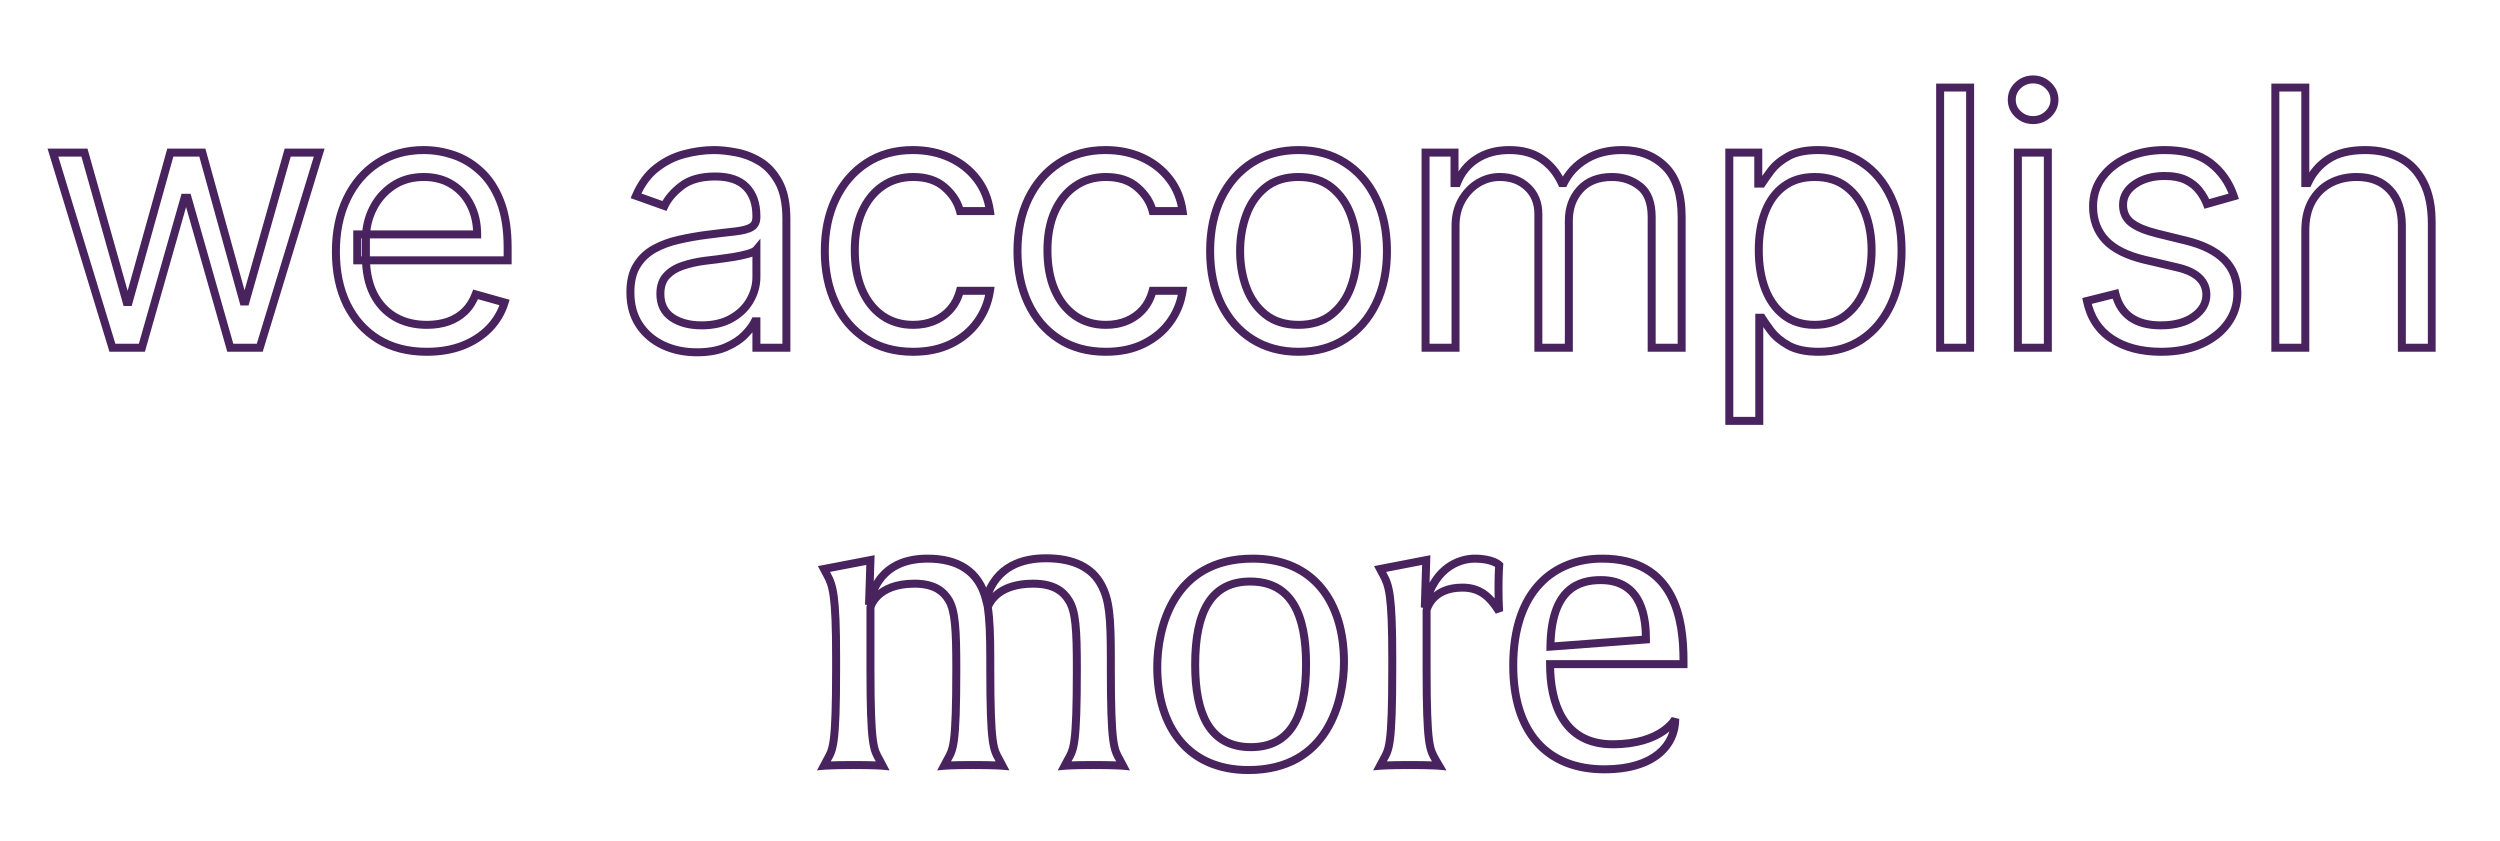 <svg width="1251" height="421" viewBox="0 0 1251 421" fill="none" xmlns="http://www.w3.org/2000/svg">
<mask id="path-1-outside-1_3601_7469" maskUnits="userSpaceOnUse" x="23" y="37" width="1196" height="176" fill="black">
<rect fill="white" x="23" y="37" width="1196" height="176"/>
<path d="M56.243 174L26.495 76.364H42.259L63.363 151.116H64.38L85.229 76.364H101.248L121.843 150.862H122.86L143.964 76.364H159.728L129.979 174H115.232L93.874 98.993H92.349L70.991 174H56.243ZM213.595 176.034C204.187 176.034 196.072 173.958 189.249 169.805C182.469 165.609 177.236 159.761 173.549 152.261C169.904 144.718 168.082 135.946 168.082 125.945C168.082 115.944 169.904 107.129 173.549 99.501C177.236 91.831 182.363 85.856 188.932 81.576C195.542 77.254 203.255 75.092 212.069 75.092C217.155 75.092 222.176 75.94 227.134 77.635C232.092 79.33 236.606 82.085 240.674 85.898C244.742 89.67 247.984 94.671 250.399 100.9C252.815 107.129 254.023 114.799 254.023 123.911V130.267H178.761V117.3H238.767C238.767 111.791 237.665 106.875 235.461 102.553C233.3 98.23 230.207 94.819 226.181 92.319C222.197 89.818 217.494 88.568 212.069 88.568C206.094 88.568 200.924 90.051 196.559 93.018C192.237 95.942 188.91 99.756 186.58 104.46C184.249 109.163 183.084 114.206 183.084 119.588V128.233C183.084 135.607 184.355 141.857 186.898 146.985C189.483 152.07 193.063 155.947 197.64 158.617C202.217 161.245 207.535 162.558 213.595 162.558C217.536 162.558 221.096 162.007 224.274 160.906C227.495 159.761 230.27 158.066 232.601 155.82C234.932 153.532 236.733 150.693 238.004 147.303L252.497 151.371C250.971 156.286 248.408 160.609 244.806 164.338C241.204 168.025 236.754 170.906 231.457 172.983C226.16 175.017 220.206 176.034 213.595 176.034ZM348.758 176.288C342.571 176.288 336.956 175.123 331.913 172.792C326.87 170.419 322.866 167.008 319.899 162.558C316.933 158.066 315.45 152.642 315.45 146.286C315.45 140.692 316.551 136.157 318.755 132.683C320.959 129.165 323.904 126.411 327.591 124.419C331.277 122.427 335.346 120.944 339.795 119.969C344.287 118.952 348.8 118.147 353.334 117.554C359.267 116.791 364.077 116.219 367.764 115.838C371.493 115.414 374.205 114.715 375.9 113.74C377.638 112.765 378.506 111.07 378.506 108.655V108.146C378.506 101.875 376.79 97.001 373.358 93.526C369.967 90.051 364.819 88.314 357.911 88.314C350.75 88.314 345.135 89.882 341.066 93.018C336.998 96.154 334.138 99.501 332.485 103.061L318.246 97.976C320.789 92.043 324.179 87.424 328.417 84.119C332.697 80.771 337.358 78.44 342.401 77.126C347.486 75.77 352.487 75.092 357.403 75.092C360.539 75.092 364.141 75.474 368.209 76.237C372.319 76.957 376.282 78.461 380.096 80.75C383.952 83.038 387.151 86.492 389.694 91.111C392.236 95.73 393.508 101.917 393.508 109.672V174H378.506V160.778H377.744C376.727 162.897 375.031 165.164 372.658 167.58C370.285 169.995 367.128 172.051 363.187 173.746C359.246 175.441 354.436 176.288 348.758 176.288ZM351.046 162.812C356.979 162.812 361.979 161.647 366.048 159.316C370.158 156.986 373.252 153.977 375.328 150.29C377.447 146.603 378.506 142.726 378.506 138.658V124.928C377.871 125.69 376.472 126.39 374.311 127.025C372.192 127.618 369.734 128.148 366.937 128.614C364.183 129.038 361.492 129.42 358.865 129.759C356.28 130.055 354.182 130.309 352.572 130.521C348.673 131.03 345.029 131.856 341.638 133C338.291 134.102 335.579 135.776 333.502 138.022C331.468 140.226 330.451 143.234 330.451 147.048C330.451 152.261 332.379 156.202 336.235 158.871C340.134 161.499 345.071 162.812 351.046 162.812ZM456.973 176.034C447.82 176.034 439.938 173.873 433.327 169.55C426.716 165.228 421.631 159.274 418.071 151.689C414.512 144.103 412.732 135.437 412.732 125.69C412.732 115.774 414.554 107.023 418.198 99.438C421.885 91.81 427.013 85.856 433.581 81.576C440.192 77.254 447.905 75.092 456.719 75.092C463.584 75.092 469.771 76.364 475.28 78.906C480.789 81.449 485.302 85.008 488.82 89.585C492.337 94.162 494.519 99.501 495.367 105.604H480.365C479.221 101.154 476.679 97.213 472.738 93.781C468.839 90.306 463.584 88.568 456.973 88.568C451.125 88.568 445.998 90.094 441.591 93.145C437.226 96.154 433.814 100.413 431.356 105.922C428.941 111.388 427.733 117.808 427.733 125.182C427.733 132.725 428.92 139.293 431.293 144.887C433.708 150.481 437.099 154.824 441.463 157.918C445.871 161.011 451.041 162.558 456.973 162.558C460.872 162.558 464.41 161.88 467.589 160.524C470.767 159.168 473.458 157.219 475.662 154.676C477.865 152.134 479.433 149.082 480.365 145.523H495.367C494.519 151.286 492.422 156.477 489.074 161.096C485.768 165.673 481.382 169.317 475.916 172.029C470.492 174.699 464.177 176.034 456.973 176.034ZM553.382 176.034C544.228 176.034 536.346 173.873 529.735 169.55C523.125 165.228 518.039 159.274 514.48 151.689C510.92 144.103 509.14 135.437 509.14 125.69C509.14 115.774 510.962 107.023 514.607 99.438C518.294 91.81 523.421 85.856 529.99 81.576C536.6 77.254 544.313 75.092 553.127 75.092C559.992 75.092 566.179 76.364 571.688 78.906C577.197 81.449 581.711 85.008 585.228 89.585C588.745 94.162 590.928 99.501 591.775 105.604H576.774C575.629 101.154 573.087 97.213 569.146 93.781C565.247 90.306 559.992 88.568 553.382 88.568C547.534 88.568 542.406 90.094 537.999 93.145C533.634 96.154 530.223 100.413 527.765 105.922C525.349 111.388 524.142 117.808 524.142 125.182C524.142 132.725 525.328 139.293 527.701 144.887C530.117 150.481 533.507 154.824 537.872 157.918C542.279 161.011 547.449 162.558 553.382 162.558C557.28 162.558 560.819 161.88 563.997 160.524C567.175 159.168 569.866 157.219 572.07 154.676C574.273 152.134 575.841 149.082 576.774 145.523H591.775C590.928 151.286 588.83 156.477 585.482 161.096C582.177 165.673 577.791 169.317 572.324 172.029C566.9 174.699 560.586 176.034 553.382 176.034ZM649.79 176.034C640.976 176.034 633.242 173.936 626.589 169.741C619.978 165.546 614.808 159.677 611.079 152.134C607.392 144.59 605.548 135.776 605.548 125.69C605.548 115.52 607.392 106.642 611.079 99.056C614.808 91.471 619.978 85.581 626.589 81.385C633.242 77.19 640.976 75.092 649.79 75.092C658.604 75.092 666.317 77.19 672.928 81.385C679.581 85.581 684.751 91.471 688.438 99.056C692.167 106.642 694.031 115.52 694.031 125.69C694.031 135.776 692.167 144.59 688.438 152.134C684.751 159.677 679.581 165.546 672.928 169.741C666.317 173.936 658.604 176.034 649.79 176.034ZM649.79 162.558C656.485 162.558 661.994 160.842 666.317 157.409C670.639 153.977 673.839 149.464 675.915 143.87C677.992 138.276 679.03 132.216 679.03 125.69C679.03 119.164 677.992 113.083 675.915 107.447C673.839 101.811 670.639 97.255 666.317 93.781C661.994 90.306 656.485 88.568 649.79 88.568C643.094 88.568 637.585 90.306 633.263 93.781C628.94 97.255 625.741 101.811 623.665 107.447C621.588 113.083 620.55 119.164 620.55 125.69C620.55 132.216 621.588 138.276 623.665 143.87C625.741 149.464 628.94 153.977 633.263 157.409C637.585 160.842 643.094 162.558 649.79 162.558ZM713.351 174V76.364H727.844V91.619H729.115C731.149 86.407 734.433 82.36 738.968 79.478C743.502 76.554 748.947 75.092 755.304 75.092C761.745 75.092 767.106 76.554 771.386 79.478C775.708 82.36 779.077 86.407 781.493 91.619H782.51C785.01 86.576 788.76 82.572 793.761 79.606C798.761 76.597 804.758 75.092 811.75 75.092C820.48 75.092 827.62 77.826 833.171 83.292C838.723 88.716 841.499 97.171 841.499 108.655V174H826.497V108.655C826.497 101.451 824.527 96.302 820.586 93.209C816.644 90.115 812.004 88.568 806.665 88.568C799.8 88.568 794.481 90.645 790.71 94.798C786.938 98.908 785.052 104.12 785.052 110.435V174H769.797V107.129C769.797 101.578 767.996 97.107 764.394 93.717C760.792 90.284 756.151 88.568 750.473 88.568C746.574 88.568 742.93 89.606 739.54 91.683C736.192 93.759 733.48 96.641 731.403 100.328C729.369 103.972 728.352 108.189 728.352 112.977V174H713.351ZM865.347 210.614V76.364H879.84V91.874H881.62C882.721 90.178 884.247 88.017 886.196 85.39C888.188 82.72 891.027 80.347 894.714 78.271C898.443 76.152 903.486 75.092 909.843 75.092C918.064 75.092 925.31 77.148 931.582 81.258C937.854 85.369 942.748 91.195 946.266 98.739C949.783 106.282 951.542 115.181 951.542 125.436C951.542 135.776 949.783 144.739 946.266 152.324C942.748 159.867 937.875 165.715 931.646 169.868C925.416 173.979 918.233 176.034 910.097 176.034C903.825 176.034 898.803 174.996 895.032 172.919C891.26 170.801 888.358 168.406 886.323 165.737C884.289 163.024 882.721 160.778 881.62 158.999H880.348V210.614H865.347ZM880.094 125.182C880.094 132.555 881.175 139.06 883.336 144.696C885.497 150.29 888.654 154.676 892.807 157.854C896.96 160.99 902.045 162.558 908.063 162.558C914.335 162.558 919.568 160.906 923.763 157.6C928.001 154.252 931.179 149.76 933.298 144.124C935.46 138.446 936.54 132.132 936.54 125.182C936.54 118.317 935.481 112.13 933.362 106.621C931.285 101.069 928.128 96.683 923.891 93.463C919.695 90.2 914.419 88.568 908.063 88.568C901.961 88.568 896.833 90.115 892.68 93.209C888.527 96.26 885.391 100.54 883.272 106.049C881.154 111.515 880.094 117.893 880.094 125.182ZM985.847 43.818V174H970.845V43.818H985.847ZM1009.74 174V76.364H1024.74V174H1009.74ZM1017.37 60.091C1014.45 60.091 1011.93 59.095 1009.81 57.103C1007.73 55.112 1006.69 52.717 1006.69 49.92C1006.69 47.124 1007.73 44.729 1009.81 42.738C1011.93 40.746 1014.45 39.75 1017.37 39.75C1020.29 39.75 1022.79 40.746 1024.87 42.738C1026.99 44.729 1028.05 47.124 1028.05 49.92C1028.05 52.717 1026.99 55.112 1024.87 57.103C1022.79 59.095 1020.29 60.091 1017.37 60.091ZM1117.8 98.23L1104.32 102.044C1103.48 99.798 1102.23 97.616 1100.57 95.497C1098.96 93.336 1096.76 91.556 1093.96 90.157C1091.17 88.759 1087.58 88.06 1083.22 88.06C1077.24 88.06 1072.27 89.437 1068.28 92.191C1064.34 94.903 1062.37 98.357 1062.37 102.553C1062.37 106.282 1063.73 109.227 1066.44 111.388C1069.15 113.549 1073.39 115.35 1079.15 116.791L1093.64 120.351C1102.37 122.47 1108.88 125.712 1113.16 130.076C1117.44 134.399 1119.58 139.971 1119.58 146.794C1119.58 152.388 1117.97 157.388 1114.75 161.795C1111.57 166.203 1107.12 169.678 1101.4 172.22C1095.68 174.763 1089.03 176.034 1081.44 176.034C1071.48 176.034 1063.24 173.873 1056.71 169.55C1050.19 165.228 1046.06 158.914 1044.32 150.608L1058.56 147.048C1059.91 152.303 1062.48 156.244 1066.25 158.871C1070.06 161.499 1075.04 162.812 1081.19 162.812C1088.18 162.812 1093.73 161.329 1097.84 158.363C1101.99 155.354 1104.07 151.752 1104.07 147.557C1104.07 144.167 1102.88 141.327 1100.51 139.039C1098.14 136.708 1094.49 134.971 1089.58 133.827L1073.3 130.013C1064.36 127.894 1057.79 124.61 1053.6 120.16C1049.45 115.668 1047.37 110.053 1047.37 103.315C1047.37 97.806 1048.92 92.933 1052.01 88.695C1055.15 84.458 1059.4 81.131 1064.79 78.716C1070.21 76.3 1076.35 75.092 1083.22 75.092C1092.88 75.092 1100.47 77.211 1105.98 81.449C1111.53 85.687 1115.47 91.28 1117.8 98.23ZM1153.58 115.266V174H1138.58V43.818H1153.58V91.619H1154.85C1157.14 86.576 1160.57 82.572 1165.15 79.606C1169.77 76.597 1175.91 75.092 1183.58 75.092C1190.24 75.092 1196.06 76.427 1201.07 79.097C1206.07 81.724 1209.94 85.771 1212.7 91.238C1215.49 96.662 1216.89 103.57 1216.89 111.96V174H1201.89V112.977C1201.89 105.222 1199.88 99.226 1195.85 94.988C1191.87 90.708 1186.34 88.568 1179.26 88.568C1174.35 88.568 1169.94 89.606 1166.04 91.683C1162.18 93.759 1159.13 96.789 1156.89 100.773C1154.68 104.756 1153.58 109.587 1153.58 115.266Z"/>
</mask>
<path d="M56.243 174L54.33 174.583L54.762 176H56.243V174ZM26.495 76.364V74.364H23.795L24.582 76.947L26.495 76.364ZM42.259 76.364L44.184 75.82L43.773 74.364H42.259V76.364ZM63.363 151.116L61.438 151.66L61.849 153.116H63.363V151.116ZM64.38 151.116V153.116H65.898L66.306 151.654L64.38 151.116ZM85.229 76.364V74.364H83.711L83.303 75.826L85.229 76.364ZM101.248 76.364L103.175 75.831L102.77 74.364H101.248V76.364ZM121.843 150.862L119.915 151.395L120.321 152.862H121.843V150.862ZM122.86 150.862V152.862H124.372L124.784 151.407L122.86 150.862ZM143.964 76.364V74.364H142.451L142.039 75.819L143.964 76.364ZM159.728 76.364L161.641 76.947L162.428 74.364H159.728V76.364ZM129.979 174V176H131.461L131.892 174.583L129.979 174ZM115.232 174L113.309 174.548L113.722 176H115.232V174ZM93.874 98.993L95.798 98.445L95.384 96.993H93.874V98.993ZM92.349 98.993V96.993H90.838L90.425 98.445L92.349 98.993ZM70.991 174V176H72.501L72.914 174.548L70.991 174ZM58.157 173.417L28.408 75.781L24.582 76.947L54.33 174.583L58.157 173.417ZM26.495 78.364H42.259V74.364H26.495V78.364ZM40.334 76.907L61.438 151.66L65.287 150.573L44.184 75.82L40.334 76.907ZM63.363 153.116H64.38V149.116H63.363V153.116ZM66.306 151.654L87.156 76.901L83.303 75.826L62.453 150.579L66.306 151.654ZM85.229 78.364H101.248V74.364H85.229V78.364ZM99.32 76.897L119.915 151.395L123.771 150.329L103.175 75.831L99.32 76.897ZM121.843 152.862H122.86V148.862H121.843V152.862ZM124.784 151.407L145.888 76.909L142.039 75.819L120.936 150.317L124.784 151.407ZM143.964 78.364H159.728V74.364H143.964V78.364ZM157.815 75.781L128.066 173.417L131.892 174.583L161.641 76.947L157.815 75.781ZM129.979 172H115.232V176H129.979V172ZM117.156 173.452L95.798 98.445L91.951 99.541L113.309 174.548L117.156 173.452ZM93.874 96.993H92.349V100.993H93.874V96.993ZM90.425 98.445L69.067 173.452L72.914 174.548L94.272 99.541L90.425 98.445ZM70.991 172H56.243V176H70.991V172ZM189.249 169.805L188.197 171.505L188.203 171.509L188.21 171.513L189.249 169.805ZM173.549 152.261L171.748 153.131L171.754 153.143L173.549 152.261ZM173.549 99.501L171.746 98.635L171.744 98.639L173.549 99.501ZM188.932 81.576L190.024 83.252L190.026 83.25L188.932 81.576ZM227.134 77.635L227.781 75.743L227.134 77.635ZM240.674 85.898L239.306 87.358L239.314 87.365L240.674 85.898ZM250.399 100.9L252.264 100.177L250.399 100.9ZM254.023 130.267V132.267H256.023V130.267H254.023ZM178.761 130.267H176.761V132.267H178.761V130.267ZM178.761 117.3V115.3H176.761V117.3H178.761ZM238.767 117.3V119.3H240.767V117.3H238.767ZM235.461 102.553L233.673 103.447L233.676 103.454L233.68 103.461L235.461 102.553ZM226.181 92.319L225.118 94.013L225.126 94.017L226.181 92.319ZM196.559 93.018L197.68 94.674L197.684 94.672L196.559 93.018ZM186.58 104.46L184.788 103.572L186.58 104.46ZM186.898 146.985L185.106 147.873L185.11 147.882L185.115 147.891L186.898 146.985ZM197.64 158.617L196.632 160.345L196.644 160.352L197.64 158.617ZM224.274 160.906L224.929 162.795L224.936 162.793L224.943 162.79L224.274 160.906ZM232.601 155.82L233.989 157.26L233.996 157.254L234.002 157.247L232.601 155.82ZM238.004 147.303L238.545 145.377L236.776 144.881L236.131 146.6L238.004 147.303ZM252.497 151.371L254.407 151.964L255.016 150.001L253.037 149.445L252.497 151.371ZM244.806 164.338L246.236 165.736L246.244 165.728L244.806 164.338ZM231.457 172.983L232.174 174.85L232.187 174.845L231.457 172.983ZM213.595 174.034C204.488 174.034 196.747 172.027 190.289 168.096L188.21 171.513C195.398 175.888 203.886 178.034 213.595 178.034V174.034ZM190.302 168.104C183.857 164.116 178.873 158.559 175.344 151.378L171.754 153.143C175.598 160.964 181.082 167.103 188.197 171.505L190.302 168.104ZM175.35 151.391C171.859 144.166 170.082 135.702 170.082 125.945H166.082C166.082 136.189 167.949 145.269 171.748 153.131L175.35 151.391ZM170.082 125.945C170.082 116.188 171.859 107.677 175.353 100.364L171.744 98.639C167.95 106.581 166.082 115.699 166.082 125.945H170.082ZM175.351 100.368C178.894 92.998 183.788 87.315 190.023 83.252L187.84 79.9C180.939 84.397 175.577 90.664 171.746 98.635L175.351 100.368ZM190.026 83.25C196.275 79.164 203.597 77.092 212.069 77.092V73.092C202.913 73.092 194.81 75.343 187.837 79.902L190.026 83.25ZM212.069 77.092C216.928 77.092 221.731 77.901 226.487 79.527L227.781 75.743C222.621 73.978 217.381 73.092 212.069 73.092V77.092ZM226.487 79.527C231.16 81.125 235.431 83.725 239.306 87.358L242.042 84.439C237.78 80.444 233.025 77.535 227.781 75.743L226.487 79.527ZM239.314 87.365C243.119 90.892 246.207 95.619 248.535 101.623L252.264 100.177C249.761 93.722 246.365 88.448 242.034 84.432L239.314 87.365ZM248.535 101.623C250.835 107.555 252.023 114.963 252.023 123.911H256.023C256.023 114.636 254.795 106.704 252.264 100.177L248.535 101.623ZM252.023 123.911V130.267H256.023V123.911H252.023ZM254.023 128.267H178.761V132.267H254.023V128.267ZM180.761 130.267V117.3H176.761V130.267H180.761ZM178.761 119.3H238.767V115.3H178.761V119.3ZM240.767 117.3C240.767 111.518 239.609 106.284 237.243 101.644L233.68 103.461C235.721 107.466 236.767 112.063 236.767 117.3H240.767ZM237.25 101.658C234.927 97.012 231.583 93.319 227.236 90.62L225.126 94.017C228.831 96.319 231.673 99.448 233.673 103.447L237.25 101.658ZM227.244 90.625C222.896 87.895 217.811 86.568 212.069 86.568V90.568C217.176 90.568 221.499 91.741 225.118 94.013L227.244 90.625ZM212.069 86.568C205.748 86.568 200.174 88.143 195.435 91.364L197.684 94.672C201.674 91.96 206.44 90.568 212.069 90.568V86.568ZM195.439 91.361C190.828 94.48 187.271 98.56 184.788 103.572L188.372 105.347C190.55 100.952 193.646 97.403 197.68 94.674L195.439 91.361ZM184.788 103.572C182.317 108.559 181.084 113.906 181.084 119.588H185.084C185.084 114.506 186.181 109.768 188.372 105.347L184.788 103.572ZM181.084 119.588V128.233H185.084V119.588H181.084ZM181.084 128.233C181.084 135.829 182.393 142.402 185.106 147.873L188.689 146.096C186.317 141.313 185.084 135.384 185.084 128.233H181.084ZM185.115 147.891C187.86 153.291 191.698 157.466 196.632 160.345L198.648 156.89C194.429 154.428 191.105 150.849 188.68 146.078L185.115 147.891ZM196.644 160.352C201.567 163.177 207.238 164.558 213.595 164.558V160.558C207.832 160.558 202.867 159.312 198.636 156.883L196.644 160.352ZM213.595 164.558C217.722 164.558 221.507 163.981 224.929 162.795L223.619 159.016C220.684 160.033 217.35 160.558 213.595 160.558V164.558ZM224.943 162.79C228.417 161.556 231.442 159.715 233.989 157.26L231.213 154.38C229.099 156.418 226.572 157.967 223.604 159.021L224.943 162.79ZM234.002 157.247C236.563 154.733 238.514 151.638 239.877 148.005L236.131 146.6C234.951 149.747 233.301 152.33 231.2 154.393L234.002 157.247ZM237.464 149.228L251.956 153.296L253.037 149.445L238.545 145.377L237.464 149.228ZM250.587 150.778C249.155 155.393 246.753 159.443 243.367 162.949L246.244 165.728C250.062 161.775 252.788 157.18 254.407 151.964L250.587 150.778ZM243.375 162.94C239.991 166.404 235.788 169.137 230.727 171.121L232.187 174.845C237.72 172.676 242.416 169.645 246.236 165.736L243.375 162.94ZM230.74 171.116C225.706 173.049 220 174.034 213.595 174.034V178.034C220.411 178.034 226.613 176.985 232.174 174.85L230.74 171.116ZM331.913 172.792L331.061 174.602L331.074 174.608L331.913 172.792ZM319.899 162.558L318.23 163.66L318.235 163.668L319.899 162.558ZM318.755 132.683L320.444 133.754L320.45 133.744L318.755 132.683ZM339.795 119.969L340.223 121.923L340.237 121.92L339.795 119.969ZM353.335 117.554L353.079 115.57L353.075 115.571L353.335 117.554ZM367.764 115.838L367.97 117.827L367.98 117.826L367.99 117.825L367.764 115.838ZM375.9 113.74L374.922 111.996L374.912 112.001L374.903 112.006L375.9 113.74ZM373.358 93.526L371.926 94.923L371.935 94.932L373.358 93.526ZM341.066 93.018L342.287 94.602L341.066 93.018ZM332.485 103.061L331.812 104.945L333.531 105.558L334.299 103.903L332.485 103.061ZM318.246 97.976L316.408 97.188L315.57 99.144L317.574 99.859L318.246 97.976ZM328.417 84.119L329.647 85.696L329.649 85.694L328.417 84.119ZM342.401 77.126L342.905 79.062L342.917 79.059L342.401 77.126ZM368.209 76.237L367.84 78.202L367.852 78.204L367.864 78.207L368.209 76.237ZM380.095 80.75L379.066 82.465L379.075 82.47L380.095 80.75ZM389.694 91.111L387.942 92.075L389.694 91.111ZM393.508 174V176H395.508V174H393.508ZM378.506 174H376.506V176H378.506V174ZM378.506 160.778H380.506V158.778H378.506V160.778ZM377.744 160.778V158.778H376.485L375.941 159.913L377.744 160.778ZM372.658 167.58L374.085 168.982V168.982L372.658 167.58ZM363.187 173.746L362.397 171.908L363.187 173.746ZM366.048 159.316L365.061 157.577L365.053 157.581L366.048 159.316ZM375.328 150.29L373.594 149.294L373.59 149.301L373.585 149.309L375.328 150.29ZM378.506 124.928H380.506V119.403L376.97 123.647L378.506 124.928ZM374.311 127.025L374.85 128.951L374.863 128.948L374.875 128.944L374.311 127.025ZM366.937 128.614L367.242 130.591L367.254 130.589L367.266 130.587L366.937 128.614ZM358.865 129.759L359.093 131.745L359.107 131.744L359.121 131.742L358.865 129.759ZM352.572 130.521L352.83 132.505L352.833 132.504L352.572 130.521ZM341.638 133L342.264 134.9L342.271 134.898L342.278 134.895L341.638 133ZM333.502 138.022L332.034 136.664L332.033 136.665L333.502 138.022ZM336.235 158.871L335.097 160.516L335.107 160.523L335.118 160.53L336.235 158.871ZM348.758 174.288C342.827 174.288 337.503 173.173 332.752 170.977L331.074 174.608C336.408 177.073 342.314 178.288 348.758 178.288V174.288ZM332.765 170.983C328.037 168.758 324.319 165.582 321.563 161.449L318.235 163.668C321.412 168.433 325.704 172.081 331.061 174.602L332.765 170.983ZM321.568 161.456C318.854 157.347 317.45 152.322 317.45 146.286H313.45C313.45 152.962 315.011 158.786 318.23 163.66L321.568 161.456ZM317.45 146.286C317.45 140.939 318.504 136.812 320.444 133.754L317.066 131.611C314.599 135.502 313.45 140.445 313.45 146.286H317.45ZM320.45 133.744C322.468 130.523 325.156 128.008 328.541 126.179L326.64 122.659C322.652 124.814 319.449 127.807 317.06 131.621L320.45 133.744ZM328.541 126.179C332.05 124.283 335.94 122.861 340.223 121.923L339.367 118.016C334.751 119.027 330.505 120.572 326.64 122.659L328.541 126.179ZM340.237 121.92C344.669 120.917 349.121 120.122 353.594 119.537L353.075 115.571C348.479 116.172 343.905 116.988 339.353 118.019L340.237 121.92ZM353.59 119.538C359.515 118.776 364.306 118.206 367.97 117.827L367.558 113.848C363.848 114.232 359.02 114.807 353.079 115.57L353.59 119.538ZM367.99 117.825C371.787 117.393 374.835 116.659 376.897 115.474L374.903 112.006C373.575 112.77 371.199 113.434 367.538 113.851L367.99 117.825ZM376.879 115.484C379.391 114.075 380.506 111.612 380.506 108.655H376.506C376.506 110.529 375.884 111.456 374.922 111.996L376.879 115.484ZM380.506 108.655V108.146H376.506V108.655H380.506ZM380.506 108.146C380.506 101.504 378.68 96.068 374.78 92.121L371.935 94.932C374.901 97.934 376.506 102.245 376.506 108.146H380.506ZM374.789 92.13C370.887 88.13 365.127 86.314 357.911 86.314V90.314C364.51 90.314 369.048 91.972 371.926 94.923L374.789 92.13ZM357.911 86.314C350.479 86.314 344.378 87.94 339.845 91.434L342.287 94.602C345.891 91.824 351.021 90.314 357.911 90.314V86.314ZM339.845 91.434C335.599 94.707 332.494 98.292 330.671 102.219L334.299 103.903C335.781 100.711 338.398 97.6 342.287 94.602L339.845 91.434ZM333.158 101.178L318.919 96.092L317.574 99.859L331.812 104.945L333.158 101.178ZM320.085 98.764C322.521 93.079 325.724 88.755 329.647 85.696L327.187 82.542C322.634 86.093 319.057 91.007 316.408 97.188L320.085 98.764ZM329.649 85.694C333.723 82.507 338.139 80.304 342.905 79.062L341.897 75.191C336.578 76.577 331.671 79.034 327.185 82.543L329.649 85.694ZM342.917 79.059C347.846 77.745 352.673 77.092 357.403 77.092V73.092C352.301 73.092 347.127 73.796 341.886 75.194L342.917 79.059ZM357.403 77.092C360.383 77.092 363.858 77.456 367.84 78.202L368.577 74.271C364.424 73.492 360.694 73.092 357.403 73.092V77.092ZM367.864 78.207C371.717 78.882 375.449 80.294 379.067 82.465L381.124 79.035C377.114 76.629 372.922 75.032 368.554 74.266L367.864 78.207ZM379.075 82.47C382.574 84.546 385.541 87.713 387.942 92.075L391.446 90.146C388.762 85.27 385.329 81.53 381.116 79.03L379.075 82.47ZM387.942 92.075C390.263 96.292 391.508 102.107 391.508 109.672H395.508C395.508 101.727 394.21 95.168 391.446 90.146L387.942 92.075ZM391.508 109.672V174H395.508V109.672H391.508ZM393.508 172H378.506V176H393.508V172ZM380.506 174V160.778H376.506V174H380.506ZM378.506 158.778H377.744V162.778H378.506V158.778ZM375.941 159.913C375.051 161.767 373.513 163.857 371.232 166.178L374.085 168.982C376.55 166.472 378.403 164.027 379.547 161.644L375.941 159.913ZM371.232 166.178C369.082 168.366 366.161 170.29 362.397 171.908L363.977 175.583C368.096 173.812 371.489 171.624 374.085 168.982L371.232 166.178ZM362.397 171.908C358.772 173.467 354.248 174.288 348.758 174.288V178.288C354.625 178.288 359.72 177.414 363.977 175.583L362.397 171.908ZM351.046 164.812C357.237 164.812 362.601 163.596 367.042 161.052L365.053 157.581C361.358 159.698 356.721 160.812 351.046 160.812V164.812ZM367.034 161.056C371.423 158.568 374.796 155.311 377.071 151.272L373.585 149.309C371.708 152.643 368.893 155.404 365.061 157.577L367.034 161.056ZM377.062 151.287C379.347 147.311 380.506 143.092 380.506 138.658H376.506C376.506 142.36 375.547 145.896 373.594 149.294L377.062 151.287ZM380.506 138.658V124.928H376.506V138.658H380.506ZM376.97 123.647C376.901 123.73 376.665 123.946 376.086 124.235C375.528 124.514 374.759 124.809 373.747 125.106L374.875 128.944C376.025 128.606 377.035 128.233 377.875 127.813C378.695 127.403 379.476 126.888 380.043 126.208L376.97 123.647ZM373.772 125.099C371.739 125.669 369.354 126.184 366.609 126.642L367.266 130.587C370.115 130.112 372.646 129.568 374.85 128.951L373.772 125.099ZM366.633 126.638C363.894 127.059 361.219 127.438 358.609 127.775L359.121 131.742C361.765 131.401 364.472 131.017 367.242 130.591L366.633 126.638ZM358.637 127.772C356.046 128.069 353.937 128.324 352.311 128.538L352.833 132.504C354.428 132.294 356.513 132.042 359.093 131.745L358.637 127.772ZM352.313 128.538C348.297 129.062 344.524 129.916 340.999 131.105L342.278 134.895C345.533 133.797 349.049 132.998 352.83 132.505L352.313 128.538ZM341.013 131.101C337.392 132.292 334.374 134.133 332.034 136.664L334.971 139.38C336.784 137.419 339.189 135.912 342.264 134.9L341.013 131.101ZM332.033 136.665C329.572 139.331 328.451 142.873 328.451 147.048H332.451C332.451 143.595 333.364 141.12 334.972 139.379L332.033 136.665ZM328.451 147.048C328.451 152.832 330.635 157.426 335.097 160.516L337.374 157.227C334.124 154.977 332.451 151.69 332.451 147.048H328.451ZM335.118 160.53C339.426 163.433 344.78 164.812 351.046 164.812V160.812C345.362 160.812 340.842 159.564 337.353 157.213L335.118 160.53ZM433.327 169.55L432.233 171.224L433.327 169.55ZM418.198 99.438L416.398 98.567L416.396 98.572L418.198 99.438ZM433.581 81.576L434.673 83.252L434.676 83.25L433.581 81.576ZM488.82 89.585L490.405 88.367H490.405L488.82 89.585ZM495.367 105.604V107.604H497.664L497.348 105.329L495.367 105.604ZM480.365 105.604L478.428 106.102L478.815 107.604H480.365V105.604ZM472.738 93.781L471.407 95.274L471.415 95.281L471.424 95.289L472.738 93.781ZM441.591 93.145L442.726 94.792L442.729 94.789L441.591 93.145ZM431.356 105.922L429.53 105.107L429.527 105.113L431.356 105.922ZM431.293 144.887L429.452 145.668L429.457 145.68L431.293 144.887ZM441.463 157.918L440.307 159.55L440.314 159.555L441.463 157.918ZM467.589 160.524L466.804 158.685L467.589 160.524ZM475.662 154.676L477.173 155.986L475.662 154.676ZM480.365 145.523V143.523H478.822L478.431 145.016L480.365 145.523ZM495.367 145.523L497.346 145.814L497.682 143.523H495.367V145.523ZM489.074 161.096L487.454 159.923L487.452 159.925L489.074 161.096ZM475.916 172.029L476.799 173.824L476.805 173.821L475.916 172.029ZM456.973 174.034C448.145 174.034 440.658 171.954 434.422 167.876L432.233 171.224C439.218 175.792 447.494 178.034 456.973 178.034V174.034ZM434.422 167.876C428.14 163.77 423.294 158.11 419.882 150.839L416.261 152.538C419.968 160.438 425.292 166.686 432.233 171.224L434.422 167.876ZM419.882 150.839C416.466 143.559 414.732 135.191 414.732 125.69H410.732C410.732 135.683 412.558 144.647 416.261 152.538L419.882 150.839ZM414.732 125.69C414.732 116.021 416.508 107.575 420.001 100.304L416.396 98.572C412.6 106.472 410.732 115.527 410.732 125.69H414.732ZM419.999 100.308C423.541 92.981 428.434 87.317 434.673 83.252L432.489 79.9C425.591 84.395 420.23 90.639 416.398 98.567L419.999 100.308ZM434.676 83.25C440.924 79.164 448.247 77.092 456.719 77.092V73.092C447.563 73.092 439.46 75.343 432.487 79.902L434.676 83.25ZM456.719 77.092C463.333 77.092 469.228 78.316 474.442 80.722L476.118 77.09C470.314 74.411 463.835 73.092 456.719 73.092V77.092ZM474.442 80.722C479.673 83.136 483.924 86.497 487.234 90.804L490.405 88.367C486.681 83.52 481.906 79.761 476.118 77.09L474.442 80.722ZM487.234 90.804C490.525 95.087 492.583 100.096 493.386 105.879L497.348 105.329C496.456 98.907 494.148 93.237 490.405 88.367L487.234 90.804ZM495.367 103.604H480.365V107.604H495.367V103.604ZM482.302 105.106C481.044 100.212 478.254 95.933 474.051 92.272L471.424 95.289C475.103 98.493 477.398 102.097 478.428 106.102L482.302 105.106ZM474.068 92.287C469.714 88.406 463.94 86.568 456.973 86.568V90.568C463.228 90.568 467.964 92.205 471.407 95.274L474.068 92.287ZM456.973 86.568C450.757 86.568 445.224 88.197 440.452 91.501L442.729 94.789C446.771 91.991 451.493 90.568 456.973 90.568V86.568ZM440.455 91.498C435.748 94.743 432.116 99.309 429.53 105.107L433.183 106.736C435.512 101.516 438.703 97.564 442.726 94.792L440.455 91.498ZM429.527 105.113C426.976 110.887 425.733 117.593 425.733 125.182H429.733C429.733 118.023 430.906 111.89 433.186 106.73L429.527 105.113ZM425.733 125.182C425.733 132.93 426.952 139.775 429.452 145.668L433.134 144.106C430.888 138.811 429.733 132.519 429.733 125.182H425.733ZM429.457 145.68C431.997 151.563 435.603 156.216 440.307 159.55L442.62 156.286C438.594 153.433 435.42 149.399 433.129 144.094L429.457 145.68ZM440.314 159.555C445.092 162.909 450.673 164.558 456.973 164.558V160.558C451.408 160.558 446.649 159.114 442.612 156.281L440.314 159.555ZM456.973 164.558C461.107 164.558 464.917 163.838 468.374 162.364L466.804 158.685C463.904 159.922 460.637 160.558 456.973 160.558V164.558ZM468.374 162.364C471.823 160.892 474.765 158.764 477.173 155.986L474.15 153.366C472.151 155.673 469.711 157.444 466.804 158.685L468.374 162.364ZM477.173 155.986C479.596 153.191 481.298 149.857 482.3 146.029L478.431 145.016C477.569 148.307 476.135 151.076 474.15 153.366L477.173 155.986ZM480.365 147.523H495.367V143.523H480.365V147.523ZM493.388 145.232C492.586 150.683 490.609 155.57 487.454 159.923L490.693 162.27C494.234 157.384 496.452 151.889 497.346 145.814L493.388 145.232ZM487.452 159.925C484.352 164.218 480.227 167.658 475.027 170.238L476.805 173.821C482.538 170.977 487.184 167.128 490.695 162.267L487.452 159.925ZM475.033 170.235C469.931 172.746 463.929 174.034 456.973 174.034V178.034C464.426 178.034 471.052 176.652 476.799 173.824L475.033 170.235ZM529.735 169.55L528.641 171.224L529.735 169.55ZM514.607 99.438L512.806 98.567L512.804 98.572L514.607 99.438ZM529.99 81.576L531.081 83.252L531.084 83.25L529.99 81.576ZM585.228 89.585L586.814 88.367L585.228 89.585ZM591.775 105.604V107.604H594.072L593.756 105.329L591.775 105.604ZM576.774 105.604L574.837 106.102L575.223 107.604H576.774V105.604ZM569.146 93.781L567.815 95.274L567.824 95.281L567.832 95.289L569.146 93.781ZM537.999 93.145L539.134 94.792L539.137 94.789L537.999 93.145ZM527.765 105.922L525.938 105.107L525.935 105.113L527.765 105.922ZM527.701 144.887L525.86 145.668L525.865 145.68L527.701 144.887ZM537.872 157.918L536.715 159.55L536.723 159.555L537.872 157.918ZM563.997 160.524L563.212 158.685L563.997 160.524ZM572.07 154.676L573.581 155.986L572.07 154.676ZM576.774 145.523V143.523H575.23L574.839 145.016L576.774 145.523ZM591.775 145.523L593.754 145.814L594.091 143.523H591.775V145.523ZM585.482 161.096L583.863 159.923L583.861 159.925L585.482 161.096ZM572.324 172.029L573.207 173.824L573.213 173.821L572.324 172.029ZM553.382 174.034C544.554 174.034 537.066 171.954 530.83 167.876L528.641 171.224C535.626 175.792 543.903 178.034 553.382 178.034V174.034ZM530.83 167.876C524.549 163.77 519.702 158.11 516.29 150.839L512.669 152.538C516.376 160.438 521.7 166.686 528.641 171.224L530.83 167.876ZM516.29 150.839C512.874 143.559 511.14 135.191 511.14 125.69H507.14C507.14 135.683 508.966 144.647 512.669 152.538L516.29 150.839ZM511.14 125.69C511.14 116.021 512.916 107.575 516.409 100.304L512.804 98.572C509.009 106.472 507.14 115.527 507.14 125.69H511.14ZM516.407 100.308C519.949 92.981 524.843 87.317 531.081 83.252L528.898 79.9C522 84.395 516.638 90.639 512.806 98.567L516.407 100.308ZM531.084 83.25C537.333 79.164 544.655 77.092 553.127 77.092V73.092C543.971 73.092 535.868 75.343 528.895 79.902L531.084 83.25ZM553.127 77.092C559.741 77.092 565.637 78.316 570.85 80.722L572.527 77.09C566.722 74.411 560.244 73.092 553.127 73.092V77.092ZM570.85 80.722C576.081 83.136 580.332 86.497 583.642 90.804L586.814 88.367C583.089 83.52 578.314 79.761 572.527 77.09L570.85 80.722ZM583.642 90.804C586.934 95.087 588.991 100.096 589.794 105.879L593.756 105.329C592.864 98.907 590.556 93.237 586.814 88.367L583.642 90.804ZM591.775 103.604H576.774V107.604H591.775V103.604ZM578.711 105.106C577.452 100.212 574.662 95.933 570.459 92.272L567.832 95.289C571.512 98.493 573.807 102.097 574.837 106.102L578.711 105.106ZM570.477 92.287C566.122 88.406 560.348 86.568 553.382 86.568V90.568C559.637 90.568 564.372 92.205 567.815 95.274L570.477 92.287ZM553.382 86.568C547.166 86.568 541.633 88.197 536.86 91.501L539.137 94.789C543.179 91.991 547.902 90.568 553.382 90.568V86.568ZM536.864 91.498C532.156 94.743 528.525 99.309 525.938 105.107L529.591 106.736C531.921 101.516 535.112 97.564 539.134 94.792L536.864 91.498ZM525.935 105.113C523.384 110.887 522.142 117.593 522.142 125.182H526.142C526.142 118.023 527.314 111.89 529.594 106.73L525.935 105.113ZM522.142 125.182C522.142 132.93 523.36 139.775 525.86 145.668L529.542 144.106C527.296 138.811 526.142 132.519 526.142 125.182H522.142ZM525.865 145.68C528.405 151.563 532.011 156.216 536.715 159.55L539.028 156.286C535.002 153.433 531.828 149.399 529.537 144.094L525.865 145.68ZM536.723 159.555C541.501 162.909 547.081 164.558 553.382 164.558V160.558C547.816 160.558 543.057 159.114 539.021 156.281L536.723 159.555ZM553.382 164.558C557.516 164.558 561.326 163.838 564.782 162.364L563.212 158.685C560.312 159.922 557.045 160.558 553.382 160.558V164.558ZM564.782 162.364C568.232 160.892 571.173 158.764 573.581 155.986L570.558 153.366C568.559 155.673 566.119 157.444 563.212 158.685L564.782 162.364ZM573.581 155.986C576.004 153.191 577.706 149.857 578.708 146.029L574.839 145.016C573.977 148.307 572.543 151.076 570.558 153.366L573.581 155.986ZM576.774 147.523H591.775V143.523H576.774V147.523ZM589.796 145.232C588.995 150.683 587.017 155.57 583.863 159.923L587.102 162.27C590.643 157.384 592.86 151.889 593.754 145.814L589.796 145.232ZM583.861 159.925C580.761 164.218 576.635 167.658 571.435 170.238L573.213 173.821C578.946 170.977 583.593 167.128 587.103 162.267L583.861 159.925ZM571.441 170.235C566.339 172.746 560.338 174.034 553.382 174.034V178.034C560.834 178.034 567.46 176.652 573.207 173.824L571.441 170.235ZM626.589 169.741L625.517 171.43L625.522 171.433L626.589 169.741ZM611.079 152.134L609.282 153.012L609.286 153.02L611.079 152.134ZM611.079 99.056L609.284 98.174L609.28 98.182L611.079 99.056ZM626.589 81.385L625.522 79.694L625.517 79.697L626.589 81.385ZM672.928 81.385L671.856 83.074L671.861 83.077L672.928 81.385ZM688.438 99.056L686.639 99.931L686.643 99.939L688.438 99.056ZM688.438 152.134L686.645 151.247L686.641 151.255L688.438 152.134ZM672.928 169.741L671.861 168.049L671.856 168.052L672.928 169.741ZM666.317 157.409L665.073 155.843L666.317 157.409ZM675.915 143.87L677.79 144.566L675.915 143.87ZM675.915 107.447L677.792 106.756V106.756L675.915 107.447ZM666.317 93.781L667.57 92.222L666.317 93.781ZM633.263 93.781L632.01 92.222L633.263 93.781ZM623.665 107.447L621.788 106.756L623.665 107.447ZM623.665 143.87L621.79 144.566L623.665 143.87ZM633.263 157.409L634.507 155.843V155.843L633.263 157.409ZM649.79 174.034C641.306 174.034 633.952 172.02 627.655 168.049L625.522 171.433C632.532 175.853 640.645 178.034 649.79 178.034V174.034ZM627.66 168.052C621.382 164.068 616.451 158.487 612.871 151.247L609.286 153.02C613.165 160.866 618.574 167.023 625.517 171.43L627.66 168.052ZM612.875 151.255C609.347 144.035 607.548 135.532 607.548 125.69H603.548C603.548 136.02 605.437 145.146 609.282 153.012L612.875 151.255ZM607.548 125.69C607.548 115.761 609.348 107.193 612.877 99.931L609.28 98.182C605.436 106.09 603.548 115.278 603.548 125.69H607.548ZM612.873 99.939C616.454 92.656 621.385 87.056 627.66 83.074L625.517 79.697C618.571 84.105 613.162 90.286 609.284 98.174L612.873 99.939ZM627.655 83.077C633.952 79.107 641.306 77.092 649.79 77.092V73.092C640.645 73.092 632.532 75.273 625.522 79.694L627.655 83.077ZM649.79 77.092C658.274 77.092 665.605 79.107 671.856 83.074L673.999 79.697C667.029 75.273 658.935 73.092 649.79 73.092V77.092ZM671.861 83.077C678.176 87.059 683.103 92.655 686.639 99.931L690.236 98.182C686.399 90.287 680.986 84.102 673.994 79.694L671.861 83.077ZM686.643 99.939C690.212 107.199 692.031 115.764 692.031 125.69H696.031C696.031 115.275 694.121 106.084 690.232 98.174L686.643 99.939ZM692.031 125.69C692.031 135.529 690.213 144.029 686.645 151.247L690.231 153.02C694.12 145.152 696.031 136.023 696.031 125.69H692.031ZM686.641 151.255C683.106 158.488 678.179 164.066 671.861 168.049L673.994 171.433C680.983 167.026 686.396 160.865 690.234 153.012L686.641 151.255ZM671.856 168.052C665.605 172.02 658.274 174.034 649.79 174.034V178.034C658.935 178.034 667.029 175.853 673.999 171.43L671.856 168.052ZM649.79 164.558C656.838 164.558 662.814 162.745 667.561 158.976L665.073 155.843C661.175 158.939 656.133 160.558 649.79 160.558V164.558ZM667.561 158.976C672.192 155.298 675.597 150.473 677.79 144.566L674.04 143.174C672.08 148.454 669.087 152.656 665.073 155.843L667.561 158.976ZM677.79 144.566C679.957 138.73 681.03 132.432 681.03 125.69H677.03C677.03 132.001 676.027 137.823 674.04 143.174L677.79 144.566ZM681.03 125.69C681.03 118.949 679.957 112.632 677.792 106.756L674.039 108.138C676.027 113.535 677.03 119.38 677.03 125.69H681.03ZM677.792 106.756C675.601 100.808 672.198 95.943 667.57 92.222L665.064 95.339C669.08 98.568 672.077 102.813 674.039 108.138L677.792 106.756ZM667.57 92.222C662.823 88.406 656.843 86.568 649.79 86.568V90.568C656.128 90.568 661.166 92.206 665.064 95.339L667.57 92.222ZM649.79 86.568C642.736 86.568 636.757 88.406 632.01 92.222L634.516 95.339C638.414 92.206 643.452 90.568 649.79 90.568V86.568ZM632.01 92.222C627.381 95.943 623.979 100.808 621.788 106.756L625.541 108.138C627.503 102.813 630.5 98.568 634.516 95.339L632.01 92.222ZM621.788 106.756C619.623 112.632 618.55 118.949 618.55 125.69H622.55C622.55 119.38 623.553 113.535 625.541 108.138L621.788 106.756ZM618.55 125.69C618.55 132.432 619.623 138.73 621.79 144.566L625.54 143.174C623.553 137.823 622.55 132.001 622.55 125.69H618.55ZM621.79 144.566C623.982 150.473 627.388 155.298 632.019 158.976L634.507 155.843C630.493 152.656 627.5 148.454 625.54 143.174L621.79 144.566ZM632.019 158.976C636.766 162.745 642.742 164.558 649.79 164.558V160.558C643.447 160.558 638.405 158.939 634.507 155.843L632.019 158.976ZM713.351 174H711.351V176H713.351V174ZM713.351 76.364V74.364H711.351V76.364H713.351ZM727.844 76.364H729.844V74.364H727.844V76.364ZM727.844 91.619H725.844V93.619H727.844V91.619ZM729.115 91.619V93.619H730.481L730.978 92.346L729.115 91.619ZM738.968 79.478L740.04 81.166L740.052 81.159L738.968 79.478ZM771.386 79.478L770.258 81.13L770.267 81.136L770.277 81.142L771.386 79.478ZM781.493 91.619L779.678 92.46L780.215 93.619H781.493V91.619ZM782.51 91.619V93.619H783.751L784.302 92.508L782.51 91.619ZM793.761 79.606L794.781 81.326L794.792 81.319L793.761 79.606ZM833.171 83.292L831.768 84.717L831.774 84.723L833.171 83.292ZM841.499 174V176H843.499V174H841.499ZM826.497 174H824.497V176H826.497V174ZM820.586 93.209L819.351 94.782L820.586 93.209ZM790.71 94.798L792.183 96.15L792.19 96.142L790.71 94.798ZM785.052 174V176H787.052V174H785.052ZM769.797 174H767.797V176H769.797V174ZM764.394 93.717L763.014 95.165L763.023 95.173L764.394 93.717ZM739.54 91.683L738.495 89.977L738.486 89.983L739.54 91.683ZM731.403 100.328L729.661 99.346L729.657 99.353L731.403 100.328ZM728.352 174V176H730.352V174H728.352ZM715.351 174V76.364H711.351V174H715.351ZM713.351 78.364H727.844V74.364H713.351V78.364ZM725.844 76.364V91.619H729.844V76.364H725.844ZM727.844 93.619H729.115V89.619H727.844V93.619ZM730.978 92.346C732.864 87.513 735.881 83.81 740.04 81.166L737.895 77.79C732.986 80.91 729.434 85.301 727.252 90.892L730.978 92.346ZM740.052 81.159C744.209 78.478 749.262 77.092 755.304 77.092V73.092C748.633 73.092 742.795 74.63 737.884 77.797L740.052 81.159ZM755.304 77.092C761.441 77.092 766.383 78.483 770.258 81.13L772.514 77.827C767.829 74.626 762.049 73.092 755.304 73.092V77.092ZM770.277 81.142C774.261 83.799 777.401 87.546 779.678 92.46L783.307 90.778C780.754 85.268 777.156 80.921 772.495 77.814L770.277 81.142ZM781.493 93.619H782.51V89.619H781.493V93.619ZM784.302 92.508C786.625 87.823 790.101 84.102 794.781 81.326L792.741 77.885C787.42 81.042 783.396 85.33 780.718 90.731L784.302 92.508ZM794.792 81.319C799.425 78.532 805.049 77.092 811.75 77.092V73.092C804.467 73.092 798.098 74.662 792.73 77.892L794.792 81.319ZM811.75 77.092C820.023 77.092 826.637 79.665 831.768 84.717L834.575 81.867C828.603 75.986 820.936 73.092 811.75 73.092V77.092ZM831.774 84.723C836.788 89.622 839.499 97.452 839.499 108.655H843.499C843.499 96.89 840.657 87.811 834.569 81.862L831.774 84.723ZM839.499 108.655V174H843.499V108.655H839.499ZM841.499 172H826.497V176H841.499V172ZM828.497 174V108.655H824.497V174H828.497ZM828.497 108.655C828.497 101.118 826.429 95.253 821.82 91.635L819.351 94.782C822.624 97.351 824.497 101.784 824.497 108.655H828.497ZM821.82 91.635C817.503 88.246 812.42 86.568 806.665 86.568V90.568C811.588 90.568 815.786 91.984 819.351 94.782L821.82 91.635ZM806.665 86.568C799.372 86.568 793.463 88.791 789.229 93.453L792.19 96.142C795.5 92.498 800.227 90.568 806.665 90.568V86.568ZM789.236 93.445C785.081 97.974 783.052 103.691 783.052 110.435H787.052C787.052 104.55 788.796 99.842 792.183 96.15L789.236 93.445ZM783.052 110.435V174H787.052V110.435H783.052ZM785.052 172H769.797V176H785.052V172ZM771.797 174V107.129H767.797V174H771.797ZM771.797 107.129C771.797 101.101 769.819 96.077 765.764 92.261L763.023 95.173C766.172 98.138 767.797 102.055 767.797 107.129H771.797ZM765.773 92.269C761.746 88.432 756.587 86.568 750.473 86.568V90.568C755.716 90.568 759.837 92.137 763.014 95.165L765.773 92.269ZM750.473 86.568C746.198 86.568 742.193 87.712 738.495 89.977L740.584 93.388C743.667 91.501 746.951 90.568 750.473 90.568V86.568ZM738.486 89.983C734.83 92.25 731.89 95.388 729.661 99.346L733.146 101.309C735.07 97.894 737.553 95.268 740.594 93.382L738.486 89.983ZM729.657 99.353C727.433 103.337 726.352 107.898 726.352 112.977H730.352C730.352 108.479 731.305 104.607 733.15 101.302L729.657 99.353ZM726.352 112.977V174H730.352V112.977H726.352ZM728.352 172H713.351V176H728.352V172ZM865.347 210.614H863.347V212.614H865.347V210.614ZM865.347 76.364V74.364H863.347V76.364H865.347ZM879.84 76.364H881.84V74.364H879.84V76.364ZM879.84 91.874H877.84V93.874H879.84V91.874ZM881.62 91.874V93.874H882.705L883.297 92.964L881.62 91.874ZM886.196 85.39L884.593 84.194L884.59 84.198L886.196 85.39ZM894.714 78.271L895.696 80.013L895.702 80.01L894.714 78.271ZM931.582 81.258L932.678 79.585L931.582 81.258ZM946.266 98.739L948.078 97.893V97.893L946.266 98.739ZM946.266 152.324L948.078 153.169L948.08 153.166L946.266 152.324ZM931.646 169.868L932.747 171.538L932.755 171.532L931.646 169.868ZM895.032 172.919L894.052 174.663L894.06 174.667L894.067 174.671L895.032 172.919ZM886.323 165.737L884.724 166.937L884.728 166.943L884.733 166.949L886.323 165.737ZM881.62 158.999L883.32 157.946L882.734 156.999H881.62V158.999ZM880.348 158.999V156.999H878.348V158.999H880.348ZM880.348 210.614V212.614H882.348V210.614H880.348ZM883.336 144.696L881.469 145.412L881.47 145.417L883.336 144.696ZM892.807 157.854L891.592 159.443L891.602 159.45L892.807 157.854ZM923.763 157.6L925.001 159.171L925.003 159.17L923.763 157.6ZM933.298 144.124L931.429 143.413L931.426 143.421L933.298 144.124ZM933.362 106.621L931.489 107.321L931.492 107.33L931.495 107.339L933.362 106.621ZM923.891 93.463L922.663 95.041L922.672 95.048L922.68 95.055L923.891 93.463ZM892.68 93.209L893.864 94.82L893.875 94.812L892.68 93.209ZM883.272 106.049L885.137 106.771L885.139 106.767L883.272 106.049ZM867.347 210.614V76.364H863.347V210.614H867.347ZM865.347 78.364H879.84V74.364H865.347V78.364ZM877.84 76.364V91.874H881.84V76.364H877.84ZM879.84 93.874H881.62V89.874H879.84V93.874ZM883.297 92.964C884.366 91.317 885.865 89.193 887.803 86.582L884.59 84.198C882.629 86.841 881.076 89.04 879.943 90.784L883.297 92.964ZM887.799 86.586C889.586 84.191 892.188 81.989 895.696 80.013L893.733 76.528C889.866 78.706 886.79 81.249 884.593 84.194L887.799 86.586ZM895.702 80.01C899.019 78.125 903.677 77.092 909.843 77.092V73.092C903.295 73.092 897.867 74.179 893.726 76.532L895.702 80.01ZM909.843 77.092C917.713 77.092 924.571 79.054 930.486 82.931L932.678 79.585C926.05 75.241 918.414 73.092 909.843 73.092V77.092ZM930.486 82.931C936.413 86.816 941.075 92.34 944.453 99.584L948.078 97.893C944.422 90.051 939.295 83.922 932.678 79.585L930.486 82.931ZM944.453 99.584C947.822 106.808 949.542 115.407 949.542 125.436H953.542C953.542 114.955 951.744 105.755 948.078 97.893L944.453 99.584ZM949.542 125.436C949.542 135.553 947.821 144.216 944.451 151.483L948.08 153.166C951.745 145.262 953.542 136 953.542 125.436H949.542ZM944.453 151.479C941.073 158.728 936.427 164.277 930.536 168.204L932.755 171.532C939.323 167.154 944.424 161.007 948.078 153.169L944.453 151.479ZM930.544 168.199C924.671 172.074 917.878 174.034 910.097 174.034V178.034C918.588 178.034 926.161 175.883 932.747 171.538L930.544 168.199ZM910.097 174.034C904.019 174.034 899.368 173.024 895.997 171.167L894.067 174.671C898.239 176.968 903.632 178.034 910.097 178.034V174.034ZM896.012 171.176C892.412 169.154 889.743 166.924 887.914 164.524L884.733 166.949C886.972 169.888 890.109 172.448 894.052 174.663L896.012 171.176ZM887.924 164.536C885.906 161.847 884.378 159.654 883.32 157.946L879.919 160.051C881.065 161.903 882.673 164.202 884.724 166.937L887.924 164.536ZM881.62 156.999H880.348V160.999H881.62V156.999ZM878.348 158.999V210.614H882.348V158.999H878.348ZM880.348 208.614H865.347V212.614H880.348V208.614ZM878.094 125.182C878.094 132.748 879.203 139.503 881.469 145.412L885.203 143.98C883.147 138.617 882.094 132.363 882.094 125.182H878.094ZM881.47 145.417C883.744 151.303 887.105 156.009 891.592 159.443L894.023 156.266C890.203 153.343 887.25 149.277 885.202 143.976L881.47 145.417ZM891.602 159.45C896.155 162.888 901.681 164.558 908.063 164.558V160.558C902.409 160.558 897.766 159.092 894.012 156.258L891.602 159.45ZM908.063 164.558C914.702 164.558 920.394 162.801 925.001 159.171L922.526 156.029C918.742 159.01 913.967 160.558 908.063 160.558V164.558ZM925.003 159.17C929.558 155.571 932.939 150.765 935.17 144.828L931.426 143.421C929.42 148.756 926.444 152.934 922.524 156.031L925.003 159.17ZM935.167 144.836C937.427 138.9 938.54 132.34 938.54 125.182H934.54C934.54 131.923 933.492 137.992 931.429 143.413L935.167 144.836ZM938.54 125.182C938.54 118.111 937.449 111.675 935.229 105.903L931.495 107.339C933.513 112.584 934.54 118.523 934.54 125.182H938.54ZM935.235 105.92C933.042 100.056 929.673 95.345 925.101 91.87L922.68 95.055C926.584 98.022 929.529 102.082 931.489 107.321L935.235 105.92ZM925.118 91.884C920.507 88.297 914.774 86.568 908.063 86.568V90.568C914.065 90.568 918.884 92.102 922.663 95.041L925.118 91.884ZM908.063 86.568C901.609 86.568 896.042 88.21 891.485 91.605L893.875 94.812C897.624 92.02 902.312 90.568 908.063 90.568V86.568ZM891.496 91.597C886.992 94.906 883.641 99.518 881.406 105.331L885.139 106.767C887.141 101.561 890.062 97.613 893.864 94.82L891.496 91.597ZM881.408 105.326C879.181 111.071 878.094 117.704 878.094 125.182H882.094C882.094 118.082 883.126 111.959 885.137 106.771L881.408 105.326ZM985.846 43.818H987.846V41.818H985.846V43.818ZM985.846 174V176H987.846V174H985.846ZM970.845 174H968.845V176H970.845V174ZM970.845 43.818V41.818H968.845V43.818H970.845ZM983.846 43.818V174H987.846V43.818H983.846ZM985.846 172H970.845V176H985.846V172ZM972.845 174V43.818H968.845V174H972.845ZM970.845 45.818H985.846V41.818H970.845V45.818ZM1009.74 174H1007.74V176H1009.74V174ZM1009.74 76.364V74.364H1007.74V76.364H1009.74ZM1024.74 76.364H1026.74V74.364H1024.74V76.364ZM1024.74 174V176H1026.74V174H1024.74ZM1009.81 57.103L1008.42 58.547L1008.43 58.554L1008.44 58.561L1009.81 57.103ZM1009.81 42.738L1008.44 41.28L1008.43 41.287L1008.42 41.294L1009.81 42.738ZM1024.87 42.738L1023.49 44.181L1023.49 44.188L1023.5 44.195L1024.87 42.738ZM1024.87 57.103L1023.5 55.646L1023.49 55.653L1023.49 55.66L1024.87 57.103ZM1011.74 174V76.364H1007.74V174H1011.74ZM1009.74 78.364H1024.74V74.364H1009.74V78.364ZM1022.74 76.364V174H1026.74V76.364H1022.74ZM1024.74 172H1009.74V176H1024.74V172ZM1017.37 58.091C1014.95 58.091 1012.92 57.287 1011.18 55.646L1008.44 58.561C1010.93 60.903 1013.94 62.091 1017.37 62.091V58.091ZM1011.19 55.66C1009.49 54.033 1008.69 52.155 1008.69 49.92H1004.69C1004.69 53.28 1005.96 56.19 1008.42 58.547L1011.19 55.66ZM1008.69 49.92C1008.69 47.686 1009.49 45.808 1011.19 44.181L1008.42 41.294C1005.96 43.651 1004.69 46.561 1004.69 49.92H1008.69ZM1011.18 44.195C1012.92 42.554 1014.95 41.75 1017.37 41.75V37.75C1013.94 37.75 1010.93 38.938 1008.44 41.28L1011.18 44.195ZM1017.37 41.75C1019.79 41.75 1021.79 42.553 1023.49 44.181L1026.26 41.294C1023.8 38.939 1020.8 37.75 1017.37 37.75V41.75ZM1023.5 44.195C1025.24 45.825 1026.05 47.7 1026.05 49.92H1030.05C1030.05 46.547 1028.74 43.633 1026.24 41.28L1023.5 44.195ZM1026.05 49.92C1026.05 52.141 1025.24 54.015 1023.5 55.646L1026.24 58.561C1028.74 56.208 1030.05 53.294 1030.05 49.92H1026.05ZM1023.49 55.66C1021.79 57.288 1019.79 58.091 1017.37 58.091V62.091C1020.8 62.091 1023.8 60.902 1026.26 58.547L1023.49 55.66ZM1117.8 98.23L1118.34 100.155L1120.36 99.583L1119.7 97.594L1117.8 98.23ZM1104.32 102.044L1102.45 102.75L1103.1 104.469L1104.87 103.968L1104.32 102.044ZM1100.57 95.497L1098.97 96.692L1098.98 96.71L1099 96.727L1100.57 95.497ZM1093.96 90.157L1094.86 88.368L1093.96 90.157ZM1068.28 92.191L1069.42 93.839L1069.42 93.836L1068.28 92.191ZM1066.44 111.388L1065.19 112.952L1066.44 111.388ZM1079.15 116.791L1078.67 118.731L1078.67 118.733L1079.15 116.791ZM1093.64 120.351L1093.17 122.293L1093.17 122.294L1093.64 120.351ZM1113.16 130.076L1111.73 131.477L1111.74 131.484L1113.16 130.076ZM1114.75 161.795L1113.13 160.615L1113.13 160.626L1114.75 161.795ZM1101.4 172.22L1100.59 170.393L1101.4 172.22ZM1056.71 169.55L1057.82 167.883L1056.71 169.55ZM1044.32 150.608L1043.83 148.668L1041.97 149.134L1042.36 151.017L1044.32 150.608ZM1058.56 147.048L1060.49 146.549L1060 144.627L1058.07 145.108L1058.56 147.048ZM1066.25 158.871L1065.1 160.513L1065.11 160.518L1066.25 158.871ZM1097.84 158.363L1099.01 159.985L1099.01 159.983L1097.84 158.363ZM1100.51 139.039L1099.11 140.466L1099.11 140.472L1099.12 140.479L1100.51 139.039ZM1089.58 133.827L1089.12 135.774L1089.12 135.775L1089.58 133.827ZM1073.3 130.013L1072.84 131.959L1072.85 131.96L1073.3 130.013ZM1053.6 120.16L1052.13 121.518L1052.14 121.525L1052.14 121.532L1053.6 120.16ZM1052.01 88.695L1050.4 87.506L1050.39 87.516L1052.01 88.695ZM1064.79 78.716L1063.97 76.888L1063.97 76.891L1064.79 78.716ZM1105.98 81.449L1104.76 83.034L1104.76 83.039L1105.98 81.449ZM1117.25 96.306L1103.78 100.12L1104.87 103.968L1118.34 100.155L1117.25 96.306ZM1106.19 101.338C1105.27 98.882 1103.91 96.526 1102.15 94.267L1099 96.727C1100.54 98.706 1101.68 100.714 1102.45 102.75L1106.19 101.338ZM1102.18 94.302C1100.35 91.853 1097.89 89.884 1094.86 88.368L1093.07 91.946C1095.63 93.227 1097.57 94.819 1098.97 96.692L1102.18 94.302ZM1094.86 88.368C1091.69 86.787 1087.78 86.06 1083.22 86.06V90.06C1087.39 90.06 1090.64 90.73 1093.07 91.946L1094.86 88.368ZM1083.22 86.06C1076.93 86.06 1071.53 87.512 1067.14 90.546L1069.42 93.836C1073 91.362 1077.56 90.06 1083.22 90.06V86.06ZM1067.15 90.544C1062.75 93.568 1060.37 97.599 1060.37 102.553H1064.37C1064.37 99.116 1065.93 96.239 1069.42 93.839L1067.15 90.544ZM1060.37 102.553C1060.37 106.838 1061.96 110.38 1065.19 112.952L1067.68 109.824C1065.49 108.074 1064.37 105.726 1064.37 102.553H1060.37ZM1065.19 112.952C1068.23 115.376 1072.8 117.264 1078.67 118.731L1079.64 114.851C1073.98 113.437 1070.07 111.723 1067.68 109.824L1065.19 112.952ZM1078.67 118.733L1093.17 122.293L1094.12 118.409L1079.63 114.849L1078.67 118.733ZM1093.17 122.294C1101.7 124.364 1107.81 127.476 1111.73 131.477L1114.59 128.676C1109.95 123.947 1103.05 120.575 1094.12 118.407L1093.17 122.294ZM1111.74 131.484C1115.6 135.385 1117.58 140.428 1117.58 146.794H1121.58C1121.58 139.514 1119.28 133.413 1114.58 128.669L1111.74 131.484ZM1117.58 146.794C1117.58 151.975 1116.1 156.56 1113.13 160.615L1116.36 162.975C1119.84 158.217 1121.58 152.801 1121.58 146.794H1117.58ZM1113.13 160.626C1110.18 164.704 1106.03 167.971 1100.59 170.393L1102.21 174.048C1108.21 171.384 1112.96 167.701 1116.37 162.965L1113.13 160.626ZM1100.59 170.393C1095.17 172.8 1088.8 174.034 1081.44 174.034V178.034C1089.25 178.034 1096.19 176.725 1102.21 174.048L1100.59 170.393ZM1081.44 174.034C1071.77 174.034 1063.94 171.936 1057.82 167.883L1055.61 171.218C1062.54 175.809 1071.19 178.034 1081.44 178.034V174.034ZM1057.82 167.883C1051.77 163.877 1047.92 158.037 1046.28 150.198L1042.36 151.017C1044.2 159.791 1048.6 166.579 1055.61 171.218L1057.82 167.883ZM1044.8 152.548L1059.04 148.989L1058.07 145.108L1043.83 148.668L1044.8 152.548ZM1056.62 147.548C1058.07 153.178 1060.87 157.564 1065.1 160.513L1067.39 157.23C1064.08 154.924 1061.75 151.428 1060.49 146.549L1056.62 147.548ZM1065.11 160.518C1069.35 163.44 1074.77 164.812 1081.19 164.812V160.812C1075.32 160.812 1070.77 159.558 1067.38 157.224L1065.11 160.518ZM1081.19 164.812C1088.44 164.812 1094.45 163.275 1099.01 159.985L1096.67 156.741C1093.01 159.384 1087.91 160.812 1081.19 160.812V164.812ZM1099.01 159.983C1103.56 156.692 1106.07 152.538 1106.07 147.557H1102.07C1102.07 150.966 1100.43 154.017 1096.67 156.743L1099.01 159.983ZM1106.07 147.557C1106.07 143.641 1104.67 140.277 1101.9 137.599L1099.12 140.479C1101.09 142.378 1102.07 144.692 1102.07 147.557H1106.07ZM1101.91 137.612C1099.17 134.924 1095.13 133.066 1090.03 131.879L1089.12 135.775C1093.85 136.875 1097.1 138.493 1099.11 140.466L1101.91 137.612ZM1090.03 131.879L1073.76 128.066L1072.85 131.96L1089.12 135.774L1090.03 131.879ZM1073.76 128.067C1065.02 125.996 1058.88 122.844 1055.05 118.788L1052.14 121.532C1056.71 126.376 1063.7 129.792 1072.84 131.959L1073.76 128.067ZM1055.07 118.802C1051.29 114.719 1049.37 109.605 1049.37 103.315H1045.37C1045.37 110.501 1047.6 116.618 1052.13 121.518L1055.07 118.802ZM1049.37 103.315C1049.37 98.208 1050.79 93.752 1053.62 89.874L1050.39 87.516C1047.04 92.114 1045.37 97.405 1045.37 103.315H1049.37ZM1053.62 89.885C1056.53 85.955 1060.5 82.832 1065.6 80.54L1063.97 76.891C1058.31 79.43 1053.76 82.96 1050.4 87.506L1053.62 89.885ZM1065.6 80.543C1070.73 78.258 1076.59 77.092 1083.22 77.092V73.092C1076.12 73.092 1069.69 74.343 1063.97 76.888L1065.6 80.543ZM1083.22 77.092C1092.61 77.092 1099.71 79.153 1104.76 83.034L1107.2 79.864C1101.22 75.27 1093.15 73.092 1083.22 73.092V77.092ZM1104.76 83.039C1109.98 87.021 1113.69 92.275 1115.9 98.866L1119.7 97.594C1117.24 90.285 1113.08 84.352 1107.19 79.859L1104.76 83.039ZM1153.58 174V176H1155.58V174H1153.58ZM1138.58 174H1136.58V176H1138.58V174ZM1138.58 43.818V41.818H1136.58V43.818H1138.58ZM1153.58 43.818H1155.58V41.818H1153.58V43.818ZM1153.58 91.619H1151.58V93.619H1153.58V91.619ZM1154.85 91.619V93.619H1156.14L1156.67 92.446L1154.85 91.619ZM1165.15 79.606L1166.24 81.284L1166.24 81.281L1165.15 79.606ZM1201.07 79.097L1200.12 80.861L1200.14 80.867L1201.07 79.097ZM1212.7 91.238L1210.91 92.138L1210.92 92.146L1210.92 92.154L1212.7 91.238ZM1216.89 174V176H1218.89V174H1216.89ZM1201.89 174H1199.89V176H1201.89V174ZM1195.85 94.988L1194.39 96.351L1194.4 96.358L1194.4 96.366L1195.85 94.988ZM1166.04 91.683L1165.1 89.918L1165.09 89.922L1166.04 91.683ZM1156.89 100.773L1155.15 99.79L1155.14 99.797L1155.14 99.805L1156.89 100.773ZM1151.58 115.266V174H1155.58V115.266H1151.58ZM1153.58 172H1138.58V176H1153.58V172ZM1140.58 174V43.818H1136.58V174H1140.58ZM1138.58 45.818H1153.58V41.818H1138.58V45.818ZM1151.58 43.818V91.619H1155.58V43.818H1151.58ZM1153.58 93.619H1154.85V89.619H1153.58V93.619ZM1156.67 92.446C1158.81 87.746 1161.99 84.039 1166.24 81.284L1164.06 77.927C1159.16 81.105 1155.48 85.407 1153.03 90.793L1156.67 92.446ZM1166.24 81.281C1170.43 78.552 1176.16 77.092 1183.58 77.092V73.092C1175.67 73.092 1169.11 74.642 1164.06 77.93L1166.24 81.281ZM1183.58 77.092C1189.97 77.092 1195.46 78.371 1200.12 80.861L1202.01 77.333C1196.67 74.483 1190.51 73.092 1183.58 73.092V77.092ZM1200.14 80.867C1204.74 83.284 1208.33 87.011 1210.91 92.138L1214.48 90.338C1211.56 84.532 1207.4 80.164 1202 77.326L1200.14 80.867ZM1210.92 92.154C1213.53 97.209 1214.89 103.775 1214.89 111.96H1218.89C1218.89 103.364 1217.46 96.115 1214.48 90.321L1210.92 92.154ZM1214.89 111.96V174H1218.89V111.96H1214.89ZM1216.89 172H1201.89V176H1216.89V172ZM1203.89 174V112.977H1199.89V174H1203.89ZM1203.89 112.977C1203.89 104.882 1201.78 98.329 1197.3 93.611L1194.4 96.366C1197.97 100.123 1199.89 105.563 1199.89 112.977H1203.89ZM1197.32 93.626C1192.88 88.855 1186.77 86.568 1179.26 86.568V90.568C1185.91 90.568 1190.86 92.561 1194.39 96.351L1197.32 93.626ZM1179.26 86.568C1174.06 86.568 1169.32 87.67 1165.1 89.918L1166.98 93.448C1170.56 91.543 1174.64 90.568 1179.26 90.568V86.568ZM1165.09 89.922C1160.89 92.186 1157.57 95.493 1155.15 99.79L1158.63 101.755C1160.7 98.086 1163.48 95.333 1166.99 93.444L1165.09 89.922ZM1155.14 99.805C1152.73 104.149 1151.58 109.331 1151.58 115.266H1155.58C1155.58 109.843 1156.63 105.363 1158.64 101.741L1155.14 99.805Z" fill="#49235E" mask="url(#path-1-outside-1_3601_7469)"/>
<mask id="path-3-outside-2_3601_7469" maskUnits="userSpaceOnUse" x="408" y="277" width="437" height="111" fill="black">
<rect fill="white" x="408" y="277" width="437" height="111"/>
<path d="M561.948 383.179C561.948 383.179 557.831 382.821 547.27 382.821C536.709 382.821 532.771 383.179 532.771 383.179L534.382 380.136C537.246 374.945 538.857 373.692 538.857 334.67C538.857 315.159 538.32 305.672 534.74 300.302C532.234 296.185 527.58 292.068 517.019 292.068C500.193 292.068 495.539 300.66 494.286 303.703C495.181 309.61 495.539 317.665 495.539 329.837V334.491C495.539 373.513 497.15 374.945 500.014 380.136L501.625 383.179C501.625 383.179 497.508 382.821 486.947 382.821C476.386 382.821 472.448 383.179 472.448 383.179L474.059 380.136C476.923 374.945 478.534 373.692 478.534 334.67C478.534 315.159 477.997 305.672 474.775 300.302C472.269 296.185 467.973 292.068 457.591 292.068C438.438 292.068 435.574 303.882 435.574 303.882V334.491C435.574 373.513 437.185 374.945 440.049 380.136L441.66 383.179C441.66 383.179 437.722 382.821 427.161 382.821C416.6 382.821 412.304 383.179 412.304 383.179L413.915 380.136C416.779 374.945 418.39 373.513 418.39 334.491V328.942C418.39 297.975 416.779 292.963 413.915 287.772L412.304 284.729L435.574 280.254L434.858 302.629C438.975 283.297 452.937 279.538 464.214 279.538C479.071 279.538 489.811 285.624 493.391 299.944C498.403 282.76 512.365 279.359 523.463 279.359C537.425 279.359 546.554 284.192 551.029 292.605C555.146 300.123 555.862 308.715 555.862 329.658V334.491C555.862 373.513 557.473 374.945 560.337 380.136L561.948 383.179ZM672.525 331.269C672.525 350.243 664.828 385.327 624.732 385.327C594.123 385.327 579.087 363.31 579.087 333.775C579.087 314.622 586.784 279.538 626.88 279.538C657.489 279.538 672.525 301.555 672.525 331.269ZM653.551 332.343C653.551 307.82 646.391 290.994 625.627 290.994C606.295 290.994 598.061 305.672 598.061 332.701C598.061 357.045 605.221 373.871 625.985 373.871C645.317 373.871 653.551 359.193 653.551 332.343ZM750.207 306.03C745.553 298.512 740.541 294.037 731.77 294.037C716.197 294.037 713.87 305.314 713.87 305.314V334.491C713.87 373.513 715.481 374.945 718.345 380.136L720.135 383.179C720.135 383.179 716.018 382.821 705.457 382.821C694.896 382.821 690.6 383.179 690.6 383.179L692.211 380.136C695.075 374.945 696.686 373.513 696.686 334.491V328.942C696.686 297.975 695.075 292.963 692.211 287.772L690.6 284.729L713.691 280.254L712.975 304.061C717.629 281.865 732.844 279.538 737.856 279.538C747.164 279.538 750.207 282.76 750.207 282.76C750.207 282.76 749.849 287.056 749.849 294.037C749.849 302.808 750.207 306.03 750.207 306.03ZM842.424 332.343H775.657C775.657 351.317 781.922 372.439 806.982 372.439C831.684 372.439 838.307 359.73 838.307 359.73C838.307 372.618 828.104 384.969 802.865 384.969C773.688 384.969 757.22 365.995 757.22 333.059C757.22 294.932 778.163 279.538 801.612 279.538C838.486 279.538 842.424 310.505 842.424 330.553V332.343ZM823.629 319.992C823.629 310.326 822.197 290.278 801.075 290.278C790.514 290.278 776.194 294.037 775.836 323.572L823.629 319.992Z"/>
</mask>
<path d="M561.948 383.179L561.775 385.171L565.434 385.49L563.716 382.243L561.948 383.179ZM532.771 383.179L531.003 382.243L529.277 385.505L532.952 385.171L532.771 383.179ZM534.382 380.136L532.631 379.17L532.623 379.185L532.614 379.2L534.382 380.136ZM534.74 300.302L533.032 301.342L533.053 301.377L533.076 301.411L534.74 300.302ZM494.286 303.703L492.437 302.941L492.225 303.454L492.309 304.003L494.286 303.703ZM500.014 380.136L501.782 379.2L501.773 379.185L501.765 379.17L500.014 380.136ZM501.625 383.179L501.452 385.171L505.111 385.49L503.393 382.243L501.625 383.179ZM472.448 383.179L470.68 382.243L468.954 385.505L472.629 385.171L472.448 383.179ZM474.059 380.136L472.308 379.17L472.299 379.185L472.291 379.2L474.059 380.136ZM474.775 300.302L476.49 299.273L476.483 299.262L474.775 300.302ZM435.574 303.882L433.63 303.411L433.574 303.643V303.882H435.574ZM440.049 380.136L441.817 379.2L441.809 379.185L441.8 379.17L440.049 380.136ZM441.66 383.179L441.479 385.171L445.154 385.505L443.428 382.243L441.66 383.179ZM412.304 383.179L410.536 382.243L408.825 385.476L412.47 385.172L412.304 383.179ZM413.915 380.136L412.164 379.17L412.156 379.185L412.147 379.2L413.915 380.136ZM413.915 287.772L412.147 288.708L412.156 288.723L412.164 288.738L413.915 287.772ZM412.304 284.729L411.926 282.765L409.272 283.276L410.536 285.665L412.304 284.729ZM435.574 280.254L437.573 280.318L437.653 277.818L435.196 278.29L435.574 280.254ZM434.858 302.629L432.859 302.565L436.814 303.046L434.858 302.629ZM493.391 299.944L491.451 300.429L493.242 307.596L495.311 300.504L493.391 299.944ZM551.029 292.605L549.263 293.544L549.269 293.555L549.275 293.566L551.029 292.605ZM560.337 380.136L562.105 379.2L562.096 379.185L562.088 379.17L560.337 380.136ZM561.948 383.179C562.121 381.187 562.121 381.186 562.121 381.186C562.121 381.186 562.12 381.186 562.12 381.186C562.12 381.186 562.119 381.186 562.119 381.186C562.118 381.186 562.116 381.186 562.115 381.186C562.112 381.186 562.107 381.185 562.102 381.185C562.092 381.184 562.077 381.183 562.059 381.181C562.022 381.178 561.968 381.174 561.897 381.169C561.755 381.159 561.545 381.144 561.261 381.127C560.694 381.092 559.834 381.047 558.646 381.001C556.268 380.911 552.573 380.821 547.27 380.821V384.821C552.528 384.821 556.172 384.91 558.493 384.999C559.654 385.043 560.483 385.087 561.018 385.119C561.286 385.136 561.479 385.149 561.604 385.158C561.666 385.163 561.711 385.166 561.74 385.169C561.754 385.17 561.764 385.171 561.769 385.171C561.772 385.171 561.774 385.171 561.775 385.172C561.776 385.172 561.776 385.172 561.776 385.172C561.776 385.172 561.776 385.172 561.775 385.172C561.775 385.172 561.775 385.172 561.775 385.172C561.775 385.171 561.775 385.171 561.948 383.179ZM547.27 380.821C541.967 380.821 538.316 380.911 535.983 381.002C534.815 381.047 533.977 381.092 533.426 381.127C533.15 381.144 532.946 381.159 532.809 381.169C532.74 381.175 532.688 381.179 532.651 381.182C532.633 381.183 532.619 381.185 532.609 381.186C532.604 381.186 532.6 381.186 532.597 381.187C532.595 381.187 532.594 381.187 532.593 381.187C532.592 381.187 532.591 381.187 532.591 381.187C532.591 381.187 532.591 381.187 532.59 381.187C532.59 381.187 532.59 381.187 532.771 383.179C532.952 385.171 532.952 385.171 532.952 385.171C532.952 385.171 532.951 385.171 532.951 385.171C532.951 385.171 532.951 385.171 532.951 385.171C532.951 385.171 532.951 385.171 532.951 385.171C532.952 385.171 532.954 385.171 532.956 385.17C532.962 385.17 532.971 385.169 532.984 385.168C533.011 385.166 533.053 385.162 533.113 385.158C533.232 385.149 533.418 385.135 533.677 385.119C534.194 385.087 535 385.043 536.138 384.998C538.413 384.91 542.012 384.821 547.27 384.821V380.821ZM534.539 384.115L536.15 381.072L532.614 379.2L531.003 382.243L534.539 384.115ZM536.133 381.102C536.81 379.876 537.542 378.665 538.159 377.04C538.785 375.393 539.283 373.368 539.677 370.348C540.457 364.361 540.857 354.167 540.857 334.67H536.857C536.857 354.195 536.452 364.139 535.71 369.831C535.343 372.652 534.902 374.352 534.42 375.619C533.93 376.908 533.386 377.8 532.631 379.17L536.133 381.102ZM540.857 334.67C540.857 324.924 540.724 317.574 540.13 311.972C539.537 306.387 538.465 302.284 536.404 299.193L533.076 301.411C534.595 303.69 535.581 307.015 536.152 312.394C536.721 317.756 536.857 324.905 536.857 334.67H540.857ZM536.448 299.262C535.055 296.973 533.031 294.637 529.867 292.89C526.713 291.15 522.561 290.068 517.019 290.068V294.068C522.038 294.068 525.493 295.045 527.934 296.392C530.363 297.733 531.919 299.514 533.032 301.342L536.448 299.262ZM517.019 290.068C508.25 290.068 502.445 292.314 498.624 295.136C494.815 297.949 493.15 301.208 492.437 302.941L496.135 304.465C496.675 303.155 497.964 300.596 501.001 298.353C504.027 296.118 508.962 294.068 517.019 294.068V290.068ZM492.309 304.003C493.179 309.75 493.539 317.676 493.539 329.837H497.539C497.539 317.654 497.183 309.47 496.263 303.403L492.309 304.003ZM493.539 329.837V334.491H497.539V329.837H493.539ZM493.539 334.491C493.539 353.989 493.939 364.226 494.719 370.257C495.112 373.297 495.61 375.343 496.234 377.005C496.852 378.649 497.582 379.867 498.263 381.102L501.765 379.17C501.014 377.809 500.469 376.902 499.979 375.598C499.496 374.312 499.054 372.588 498.686 369.744C497.944 364.005 497.539 354.015 497.539 334.491H493.539ZM498.246 381.072L499.857 384.115L503.393 382.243L501.782 379.2L498.246 381.072ZM501.625 383.179C501.798 381.187 501.798 381.186 501.798 381.186C501.798 381.186 501.797 381.186 501.797 381.186C501.797 381.186 501.796 381.186 501.796 381.186C501.795 381.186 501.793 381.186 501.792 381.186C501.789 381.186 501.784 381.185 501.779 381.185C501.769 381.184 501.754 381.183 501.736 381.181C501.699 381.178 501.645 381.174 501.574 381.169C501.432 381.159 501.222 381.144 500.938 381.127C500.371 381.092 499.511 381.047 498.323 381.001C495.945 380.911 492.25 380.821 486.947 380.821V384.821C492.205 384.821 495.849 384.91 498.17 384.999C499.331 385.043 500.16 385.087 500.695 385.119C500.963 385.136 501.156 385.149 501.281 385.158C501.343 385.163 501.388 385.166 501.417 385.169C501.431 385.17 501.441 385.171 501.446 385.171C501.449 385.171 501.451 385.171 501.452 385.172C501.453 385.172 501.453 385.172 501.453 385.172C501.453 385.172 501.453 385.172 501.452 385.172C501.452 385.172 501.452 385.172 501.452 385.172C501.452 385.171 501.452 385.171 501.625 383.179ZM486.947 380.821C481.644 380.821 477.993 380.911 475.66 381.002C474.492 381.047 473.654 381.092 473.103 381.127C472.827 381.144 472.623 381.159 472.486 381.169C472.417 381.175 472.365 381.179 472.328 381.182C472.31 381.183 472.296 381.185 472.286 381.186C472.281 381.186 472.277 381.186 472.274 381.187C472.272 381.187 472.271 381.187 472.27 381.187C472.269 381.187 472.268 381.187 472.268 381.187C472.268 381.187 472.268 381.187 472.267 381.187C472.267 381.187 472.267 381.187 472.448 383.179C472.629 385.171 472.629 385.171 472.629 385.171C472.629 385.171 472.628 385.171 472.628 385.171C472.628 385.171 472.628 385.171 472.628 385.171C472.628 385.171 472.628 385.171 472.628 385.171C472.629 385.171 472.631 385.171 472.633 385.17C472.639 385.17 472.648 385.169 472.661 385.168C472.688 385.166 472.73 385.162 472.79 385.158C472.909 385.149 473.095 385.135 473.354 385.119C473.871 385.087 474.677 385.043 475.815 384.998C478.09 384.91 481.689 384.821 486.947 384.821V380.821ZM474.216 384.115L475.827 381.072L472.291 379.2L470.68 382.243L474.216 384.115ZM475.81 381.102C476.487 379.876 477.218 378.665 477.836 377.04C478.462 375.393 478.96 373.368 479.354 370.348C480.134 364.361 480.534 354.167 480.534 334.67H476.534C476.534 354.195 476.129 364.139 475.387 369.831C475.02 372.652 474.579 374.352 474.097 375.619C473.607 376.908 473.063 377.8 472.308 379.17L475.81 381.102ZM480.534 334.67C480.534 324.92 480.401 317.58 479.853 311.988C479.308 306.418 478.333 302.345 476.49 299.273L473.06 301.331C474.439 303.629 475.344 306.984 475.872 312.378C476.399 317.75 476.534 324.909 476.534 334.67H480.534ZM476.483 299.262C475.113 297.011 473.194 294.667 470.133 292.907C467.081 291.152 463.049 290.068 457.591 290.068V294.068C462.515 294.068 465.822 295.042 468.14 296.375C470.449 297.703 471.931 299.476 473.067 301.342L476.483 299.262ZM457.591 290.068C447.567 290.068 441.549 293.176 438.023 296.525C436.28 298.18 435.195 299.847 434.541 301.124C434.214 301.762 433.994 302.304 433.852 302.7C433.781 302.898 433.729 303.061 433.693 303.181C433.676 303.241 433.662 303.291 433.651 303.329C433.646 303.349 433.642 303.365 433.638 303.379C433.637 303.386 433.635 303.392 433.634 303.397C433.633 303.4 433.632 303.402 433.632 303.404C433.632 303.406 433.631 303.407 433.631 303.408C433.631 303.409 433.63 303.411 435.574 303.882C437.518 304.353 437.517 304.355 437.517 304.356C437.517 304.356 437.517 304.358 437.516 304.358C437.516 304.36 437.516 304.361 437.515 304.363C437.515 304.365 437.514 304.367 437.514 304.368C437.513 304.37 437.514 304.37 437.514 304.367C437.516 304.361 437.521 304.344 437.528 304.318C437.544 304.265 437.573 304.174 437.617 304.049C437.707 303.799 437.86 303.418 438.101 302.948C438.582 302.01 439.41 300.724 440.777 299.425C443.471 296.867 448.462 294.068 457.591 294.068V290.068ZM433.574 303.882V334.491H437.574V303.882H433.574ZM433.574 334.491C433.574 353.989 433.974 364.226 434.754 370.257C435.147 373.297 435.645 375.343 436.269 377.005C436.887 378.649 437.617 379.867 438.298 381.102L441.8 379.17C441.049 377.809 440.504 376.902 440.014 375.598C439.531 374.312 439.089 372.588 438.721 369.744C437.979 364.005 437.574 354.015 437.574 334.491H433.574ZM438.281 381.072L439.892 384.115L443.428 382.243L441.817 379.2L438.281 381.072ZM441.66 383.179C441.841 381.187 441.841 381.187 441.841 381.187C441.84 381.187 441.84 381.187 441.84 381.187C441.84 381.187 441.839 381.187 441.838 381.187C441.837 381.187 441.836 381.187 441.834 381.187C441.831 381.186 441.827 381.186 441.822 381.186C441.812 381.185 441.798 381.183 441.78 381.182C441.743 381.179 441.691 381.175 441.622 381.169C441.485 381.159 441.281 381.144 441.005 381.127C440.454 381.092 439.616 381.047 438.448 381.002C436.115 380.911 432.464 380.821 427.161 380.821V384.821C432.419 384.821 436.018 384.91 438.293 384.998C439.431 385.043 440.237 385.087 440.754 385.119C441.013 385.135 441.199 385.149 441.318 385.158C441.378 385.162 441.42 385.166 441.447 385.168C441.46 385.169 441.469 385.17 441.475 385.17C441.477 385.171 441.479 385.171 441.48 385.171C441.48 385.171 441.48 385.171 441.48 385.171C441.48 385.171 441.48 385.171 441.48 385.171C441.48 385.171 441.479 385.171 441.479 385.171C441.479 385.171 441.479 385.171 441.66 383.179ZM427.161 380.821C421.858 380.821 418.119 380.911 415.697 381.001C414.487 381.047 413.605 381.092 413.022 381.127C412.731 381.144 412.514 381.158 412.368 381.169C412.295 381.174 412.239 381.178 412.201 381.181C412.182 381.182 412.167 381.184 412.157 381.184C412.152 381.185 412.147 381.185 412.144 381.185C412.143 381.186 412.141 381.186 412.14 381.186C412.14 381.186 412.139 381.186 412.139 381.186C412.139 381.186 412.138 381.186 412.138 381.186C412.138 381.186 412.138 381.186 412.304 383.179C412.47 385.172 412.47 385.172 412.47 385.172C412.47 385.172 412.47 385.172 412.47 385.172C412.469 385.172 412.469 385.172 412.469 385.172C412.469 385.172 412.47 385.172 412.47 385.172C412.471 385.172 412.473 385.172 412.476 385.172C412.483 385.171 412.493 385.17 412.508 385.169C412.538 385.167 412.586 385.163 412.651 385.159C412.781 385.149 412.982 385.136 413.258 385.12C413.811 385.087 414.663 385.043 415.847 384.999C418.214 384.91 421.903 384.821 427.161 384.821V380.821ZM414.072 384.115L415.683 381.072L412.147 379.2L410.536 382.243L414.072 384.115ZM415.666 381.102C416.347 379.867 417.077 378.649 417.695 377.005C418.319 375.343 418.817 373.297 419.21 370.257C419.99 364.226 420.39 353.989 420.39 334.491H416.39C416.39 354.015 415.985 364.005 415.243 369.744C414.875 372.588 414.433 374.312 413.95 375.598C413.46 376.902 412.915 377.809 412.164 379.17L415.666 381.102ZM420.39 334.491V328.942H416.39V334.491H420.39ZM420.39 328.942C420.39 298.048 418.816 292.515 415.666 286.806L412.164 288.738C414.742 293.411 416.39 297.902 416.39 328.942H420.39ZM415.683 286.836L414.072 283.793L410.536 285.665L412.147 288.708L415.683 286.836ZM412.682 286.693L435.952 282.218L435.196 278.29L411.926 282.765L412.682 286.693ZM433.575 280.19L432.859 302.565L436.857 302.693L437.573 280.318L433.575 280.19ZM436.814 303.046C438.772 293.851 443.004 288.572 447.905 285.534C452.877 282.452 458.765 281.538 464.214 281.538V277.538C458.386 277.538 451.655 278.504 445.797 282.134C439.869 285.809 435.061 292.075 432.902 302.212L436.814 303.046ZM464.214 281.538C471.387 281.538 477.362 283.009 481.925 286.037C486.449 289.04 489.766 293.691 491.451 300.429L495.331 299.459C493.436 291.877 489.593 286.325 484.137 282.705C478.721 279.11 471.898 277.538 464.214 277.538V281.538ZM495.311 300.504C497.671 292.414 502.073 287.703 507.101 284.964C512.198 282.188 518.088 281.359 523.463 281.359V277.359C517.74 277.359 511.1 278.231 505.188 281.451C499.208 284.709 494.123 290.29 491.471 299.384L495.311 300.504ZM523.463 281.359C536.962 281.359 545.249 285.996 549.263 293.544L552.795 291.666C547.86 282.388 537.888 277.359 523.463 277.359V281.359ZM549.275 293.566C553.103 300.556 553.862 308.605 553.862 329.658H557.862C557.862 308.825 557.189 299.69 552.783 291.644L549.275 293.566ZM553.862 329.658V334.491H557.862V329.658H553.862ZM553.862 334.491C553.862 353.989 554.262 364.226 555.042 370.257C555.435 373.297 555.933 375.343 556.557 377.005C557.175 378.649 557.905 379.867 558.586 381.102L562.088 379.17C561.337 377.809 560.792 376.902 560.302 375.598C559.819 374.312 559.377 372.588 559.009 369.744C558.267 364.005 557.862 354.015 557.862 334.491H553.862ZM558.569 381.072L560.18 384.115L563.716 382.243L562.105 379.2L558.569 381.072ZM670.525 331.269C670.525 340.552 668.632 353.649 661.967 364.356C655.385 374.929 644.07 383.327 624.732 383.327V387.327C645.49 387.327 658.072 378.183 665.363 366.47C672.57 354.892 674.525 340.96 674.525 331.269H670.525ZM624.732 383.327C609.951 383.327 599.135 378.036 591.974 369.354C584.769 360.618 581.087 348.23 581.087 333.775H577.087C577.087 348.855 580.924 362.243 588.888 371.899C596.898 381.61 608.904 387.327 624.732 387.327V383.327ZM581.087 333.775C581.087 324.4 582.981 311.258 589.647 300.53C596.228 289.936 607.543 281.538 626.88 281.538V277.538C606.122 277.538 593.54 286.682 586.249 298.419C579.042 310.02 577.087 323.997 577.087 333.775H581.087ZM626.88 281.538C641.661 281.538 652.476 286.829 659.637 295.532C666.843 304.289 670.525 316.722 670.525 331.269H674.525C674.525 316.102 670.69 302.669 662.726 292.99C654.716 283.255 642.708 277.538 626.88 277.538V281.538ZM655.551 332.343C655.551 319.956 653.755 309.178 649.088 301.44C644.319 293.53 636.666 288.994 625.627 288.994V292.994C635.353 292.994 641.662 296.871 645.663 303.505C649.767 310.31 651.551 320.207 651.551 332.343H655.551ZM625.627 288.994C615.36 288.994 607.791 292.946 602.906 300.64C598.127 308.167 596.061 319.053 596.061 332.701H600.061C600.061 319.32 602.112 309.353 606.283 302.784C610.349 296.381 616.562 292.994 625.627 292.994V288.994ZM596.061 332.701C596.061 345.001 597.858 355.734 602.525 363.45C607.296 371.335 614.947 375.871 625.985 375.871V371.871C616.259 371.871 609.949 367.994 605.948 361.38C601.845 354.597 600.061 344.745 600.061 332.701H596.061ZM625.985 375.871C636.252 375.871 643.82 371.919 648.705 364.25C653.485 356.745 655.551 345.903 655.551 332.343H651.551C651.551 345.633 649.501 355.555 645.331 362.101C641.266 368.484 635.051 371.871 625.985 371.871V375.871ZM750.207 306.03L748.506 307.083L752.195 305.809L750.207 306.03ZM713.87 305.314L711.911 304.91L711.87 305.11V305.314H713.87ZM718.345 380.136L716.594 381.102L716.607 381.126L716.621 381.15L718.345 380.136ZM720.135 383.179L719.962 385.171L723.825 385.507L721.859 382.165L720.135 383.179ZM690.6 383.179L688.832 382.243L687.121 385.476L690.766 385.172L690.6 383.179ZM692.211 380.136L690.46 379.17L690.452 379.185L690.443 379.2L692.211 380.136ZM692.211 287.772L690.443 288.708L690.452 288.723L690.46 288.738L692.211 287.772ZM690.6 284.729L690.219 282.766L687.569 283.279L688.832 285.665L690.6 284.729ZM713.691 280.254L715.69 280.314L715.765 277.815L713.31 278.291L713.691 280.254ZM712.975 304.061L710.976 304.001L714.932 304.471L712.975 304.061ZM750.207 282.76L752.2 282.926L752.274 282.036L751.661 281.387L750.207 282.76ZM751.908 304.977C749.518 301.117 746.931 297.86 743.682 295.578C740.386 293.263 736.531 292.037 731.77 292.037V296.037C735.78 296.037 738.817 297.049 741.383 298.851C743.996 300.686 746.242 303.425 748.506 307.083L751.908 304.977ZM731.77 292.037C723.433 292.037 718.411 295.085 715.491 298.34C714.057 299.939 713.173 301.54 712.644 302.752C712.379 303.359 712.201 303.872 712.087 304.246C712.03 304.433 711.989 304.586 711.961 304.698C711.947 304.754 711.936 304.8 711.927 304.836C711.923 304.854 711.92 304.869 711.917 304.881C711.916 304.887 711.915 304.893 711.914 304.898C711.913 304.9 711.913 304.902 711.912 304.904C711.912 304.905 711.912 304.907 711.912 304.907C711.912 304.909 711.911 304.91 713.87 305.314C715.829 305.718 715.828 305.719 715.828 305.721C715.828 305.721 715.828 305.722 715.828 305.723C715.828 305.724 715.827 305.725 715.827 305.726C715.827 305.728 715.826 305.73 715.826 305.731C715.826 305.732 715.826 305.731 715.827 305.727C715.828 305.72 715.833 305.703 715.839 305.677C715.852 305.624 715.876 305.534 715.913 305.413C715.988 305.17 716.113 304.802 716.31 304.352C716.704 303.449 717.375 302.231 718.469 301.011C720.606 298.628 724.534 296.037 731.77 296.037V292.037ZM711.87 305.314V334.491H715.87V305.314H711.87ZM711.87 334.491C711.87 353.989 712.27 364.226 713.05 370.257C713.443 373.297 713.941 375.343 714.565 377.005C715.183 378.649 715.913 379.867 716.594 381.102L720.096 379.17C719.345 377.809 718.8 376.902 718.31 375.598C717.827 374.312 717.385 372.588 717.017 369.744C716.275 364.005 715.87 354.015 715.87 334.491H711.87ZM716.621 381.15L718.411 384.193L721.859 382.165L720.069 379.122L716.621 381.15ZM720.135 383.179C720.308 381.187 720.308 381.186 720.308 381.186C720.308 381.186 720.307 381.186 720.307 381.186C720.307 381.186 720.306 381.186 720.306 381.186C720.305 381.186 720.303 381.186 720.302 381.186C720.299 381.186 720.294 381.185 720.289 381.185C720.279 381.184 720.265 381.183 720.246 381.181C720.209 381.178 720.155 381.174 720.084 381.169C719.942 381.159 719.732 381.144 719.448 381.127C718.881 381.092 718.021 381.047 716.833 381.001C714.455 380.911 710.76 380.821 705.457 380.821V384.821C710.715 384.821 714.359 384.91 716.68 384.999C717.841 385.043 718.67 385.087 719.205 385.119C719.473 385.136 719.666 385.149 719.791 385.158C719.853 385.163 719.898 385.166 719.927 385.169C719.941 385.17 719.951 385.171 719.956 385.171C719.959 385.171 719.961 385.171 719.962 385.172C719.963 385.172 719.963 385.172 719.963 385.172C719.963 385.172 719.963 385.172 719.962 385.172C719.962 385.172 719.962 385.172 719.962 385.172C719.962 385.171 719.962 385.171 720.135 383.179ZM705.457 380.821C700.154 380.821 696.415 380.911 693.993 381.001C692.783 381.047 691.901 381.092 691.318 381.127C691.027 381.144 690.81 381.158 690.664 381.169C690.591 381.174 690.535 381.178 690.497 381.181C690.478 381.182 690.463 381.184 690.453 381.184C690.448 381.185 690.443 381.185 690.44 381.185C690.439 381.186 690.437 381.186 690.436 381.186C690.436 381.186 690.435 381.186 690.435 381.186C690.435 381.186 690.434 381.186 690.434 381.186C690.434 381.186 690.434 381.186 690.6 383.179C690.766 385.172 690.766 385.172 690.766 385.172C690.766 385.172 690.766 385.172 690.766 385.172C690.765 385.172 690.765 385.172 690.765 385.172C690.765 385.172 690.766 385.172 690.766 385.172C690.767 385.172 690.769 385.172 690.772 385.172C690.779 385.171 690.789 385.17 690.804 385.169C690.834 385.167 690.882 385.163 690.947 385.159C691.077 385.149 691.278 385.136 691.554 385.12C692.107 385.087 692.959 385.043 694.143 384.999C696.51 384.91 700.199 384.821 705.457 384.821V380.821ZM692.368 384.115L693.979 381.072L690.443 379.2L688.832 382.243L692.368 384.115ZM693.962 381.102C694.643 379.867 695.373 378.649 695.991 377.005C696.615 375.343 697.113 373.297 697.506 370.257C698.286 364.226 698.686 353.989 698.686 334.491H694.686C694.686 354.015 694.281 364.005 693.539 369.744C693.171 372.588 692.729 374.312 692.246 375.598C691.756 376.902 691.211 377.809 690.46 379.17L693.962 381.102ZM698.686 334.491V328.942H694.686V334.491H698.686ZM698.686 328.942C698.686 298.048 697.112 292.515 693.962 286.806L690.46 288.738C693.038 293.411 694.686 297.902 694.686 328.942H698.686ZM693.979 286.836L692.368 283.793L688.832 285.665L690.443 288.708L693.979 286.836ZM690.981 286.692L714.072 282.217L713.31 278.291L690.219 282.766L690.981 286.692ZM711.692 280.194L710.976 304.001L714.974 304.121L715.69 280.314L711.692 280.194ZM714.932 304.471C717.164 293.828 721.862 288.172 726.394 285.138C730.982 282.065 735.615 281.538 737.856 281.538V277.538C735.086 277.538 729.604 278.174 724.168 281.814C718.676 285.492 713.44 292.098 711.018 303.651L714.932 304.471ZM737.856 281.538C742.276 281.538 745.097 282.302 746.75 282.994C747.578 283.341 748.124 283.674 748.438 283.894C748.595 284.004 748.696 284.088 748.746 284.131C748.771 284.153 748.784 284.165 748.785 284.166C748.785 284.166 748.783 284.164 748.777 284.159C748.775 284.156 748.771 284.152 748.767 284.148C748.765 284.146 748.763 284.144 748.761 284.141C748.759 284.14 748.758 284.139 748.757 284.137C748.756 284.137 748.755 284.136 748.755 284.135C748.754 284.134 748.753 284.133 750.207 282.76C751.661 281.387 751.66 281.386 751.659 281.385C751.659 281.384 751.658 281.383 751.657 281.382C751.655 281.381 751.654 281.379 751.652 281.378C751.649 281.374 751.646 281.371 751.642 281.367C751.635 281.36 751.627 281.352 751.619 281.343C751.601 281.325 751.58 281.305 751.556 281.282C751.508 281.235 751.446 281.178 751.37 281.112C751.217 280.979 751.008 280.811 750.734 280.619C750.187 280.235 749.39 279.763 748.294 279.304C746.099 278.385 742.745 277.538 737.856 277.538V281.538ZM750.207 282.76C748.214 282.594 748.214 282.594 748.214 282.594C748.214 282.594 748.214 282.594 748.214 282.595C748.214 282.595 748.214 282.595 748.214 282.596C748.214 282.597 748.214 282.598 748.214 282.599C748.213 282.602 748.213 282.606 748.213 282.611C748.212 282.62 748.211 282.634 748.209 282.652C748.206 282.688 748.202 282.741 748.197 282.809C748.187 282.946 748.173 283.147 748.155 283.409C748.121 283.934 748.076 284.702 748.03 285.689C747.939 287.663 747.849 290.513 747.849 294.037H751.849C751.849 290.58 751.938 287.792 752.026 285.872C752.07 284.913 752.114 284.171 752.147 283.671C752.163 283.421 752.177 283.232 752.186 283.107C752.191 283.045 752.194 282.998 752.197 282.968C752.198 282.952 752.199 282.941 752.199 282.934C752.2 282.931 752.2 282.929 752.2 282.927C752.2 282.926 752.2 282.926 752.2 282.926C752.2 282.926 752.2 282.926 752.2 282.926C752.2 282.926 752.2 282.926 752.2 282.926C752.2 282.926 752.2 282.926 750.207 282.76ZM747.849 294.037C747.849 298.449 747.939 301.479 748.03 303.417C748.076 304.386 748.122 305.082 748.157 305.542C748.174 305.772 748.189 305.943 748.2 306.06C748.206 306.118 748.21 306.163 748.213 306.194C748.215 306.21 748.216 306.223 748.217 306.232C748.218 306.237 748.218 306.241 748.219 306.244C748.219 306.245 748.219 306.247 748.219 306.248C748.219 306.249 748.219 306.249 748.219 306.25C748.219 306.25 748.219 306.25 748.219 306.25C748.219 306.251 748.219 306.251 750.207 306.03C752.195 305.809 752.195 305.809 752.195 305.81C752.195 305.81 752.195 305.81 752.195 305.81C752.195 305.81 752.195 305.811 752.195 305.811C752.195 305.811 752.195 305.811 752.195 305.811C752.195 305.811 752.195 305.81 752.195 305.809C752.194 305.805 752.194 305.799 752.193 305.789C752.191 305.769 752.187 305.736 752.183 305.689C752.174 305.595 752.161 305.446 752.145 305.237C752.113 304.819 752.07 304.162 752.026 303.229C751.938 301.362 751.849 298.396 751.849 294.037H747.849ZM842.424 332.343V334.343H844.424V332.343H842.424ZM775.657 332.343V330.343H773.657V332.343H775.657ZM838.307 359.73H840.307L836.534 358.806L838.307 359.73ZM823.629 319.992L823.779 321.986L825.629 321.848V319.992H823.629ZM775.836 323.572L773.836 323.548L773.81 325.729L775.986 325.566L775.836 323.572ZM842.424 330.343H775.657V334.343H842.424V330.343ZM773.657 332.343C773.657 341.989 775.239 352.445 780.218 360.553C785.287 368.809 793.77 374.439 806.982 374.439V370.439C795.134 370.439 787.955 365.508 783.627 358.46C779.208 351.263 777.657 341.671 777.657 332.343H773.657ZM806.982 374.439C819.696 374.439 827.921 371.162 833.021 367.746C835.561 366.045 837.298 364.327 838.414 363.007C838.972 362.347 839.374 361.787 839.644 361.378C839.779 361.173 839.881 361.006 839.952 360.884C839.988 360.822 840.017 360.772 840.038 360.734C840.049 360.714 840.058 360.698 840.065 360.685C840.068 360.678 840.071 360.672 840.074 360.667C840.075 360.665 840.077 360.662 840.078 360.66C840.078 360.659 840.079 360.658 840.079 360.657C840.08 360.656 840.081 360.654 838.307 359.73C836.534 358.806 836.534 358.804 836.535 358.803C836.535 358.803 836.536 358.802 836.536 358.801C836.537 358.8 836.537 358.798 836.538 358.797C836.539 358.795 836.54 358.794 836.54 358.794C836.541 358.793 836.54 358.795 836.537 358.799C836.532 358.809 836.52 358.83 836.501 358.862C836.464 358.925 836.4 359.031 836.305 359.174C836.116 359.461 835.808 359.893 835.359 360.425C834.461 361.487 832.998 362.947 830.795 364.423C826.408 367.361 818.971 370.439 806.982 370.439V374.439ZM836.307 359.73C836.307 365.619 833.992 371.346 828.779 375.639C823.536 379.956 815.177 382.969 802.865 382.969V386.969C815.792 386.969 825.154 383.806 831.322 378.726C837.521 373.622 840.307 366.729 840.307 359.73H836.307ZM802.865 382.969C788.731 382.969 777.916 378.39 770.606 370.047C763.26 361.665 759.22 349.218 759.22 333.059H755.22C755.22 349.836 759.414 363.344 767.597 372.683C775.815 382.061 787.822 386.969 802.865 386.969V382.969ZM759.22 333.059C759.22 314.357 764.351 301.523 772.074 293.377C779.794 285.234 790.327 281.538 801.612 281.538V277.538C789.449 277.538 777.785 281.539 769.171 290.625C760.561 299.707 755.22 313.634 755.22 333.059H759.22ZM801.612 281.538C810.546 281.538 817.347 283.412 822.543 286.421C827.735 289.427 831.442 293.634 834.091 298.486C839.43 308.267 840.424 320.587 840.424 330.553H844.424C844.424 320.471 843.45 307.284 837.602 296.569C834.656 291.173 830.465 286.385 824.548 282.959C818.635 279.535 811.115 277.538 801.612 277.538V281.538ZM840.424 330.553V332.343H844.424V330.553H840.424ZM825.629 319.992C825.629 315.123 825.283 307.299 822.075 300.642C820.453 297.277 818.075 294.158 814.605 291.888C811.128 289.613 806.684 288.278 801.075 288.278V292.278C806.028 292.278 809.684 293.449 812.415 295.235C815.154 297.026 817.095 299.523 818.471 302.379C821.259 308.162 821.629 315.195 821.629 319.992H825.629ZM801.075 288.278C795.597 288.278 788.755 289.245 783.262 294.39C777.763 299.541 774.019 308.497 773.836 323.548L777.836 323.596C778.012 309.112 781.607 301.421 785.997 297.309C790.394 293.191 795.992 292.278 801.075 292.278V288.278ZM775.986 325.566L823.779 321.986L823.48 317.998L775.687 321.578L775.986 325.566Z" fill="#49235E" mask="url(#path-3-outside-2_3601_7469)"/>
</svg>
